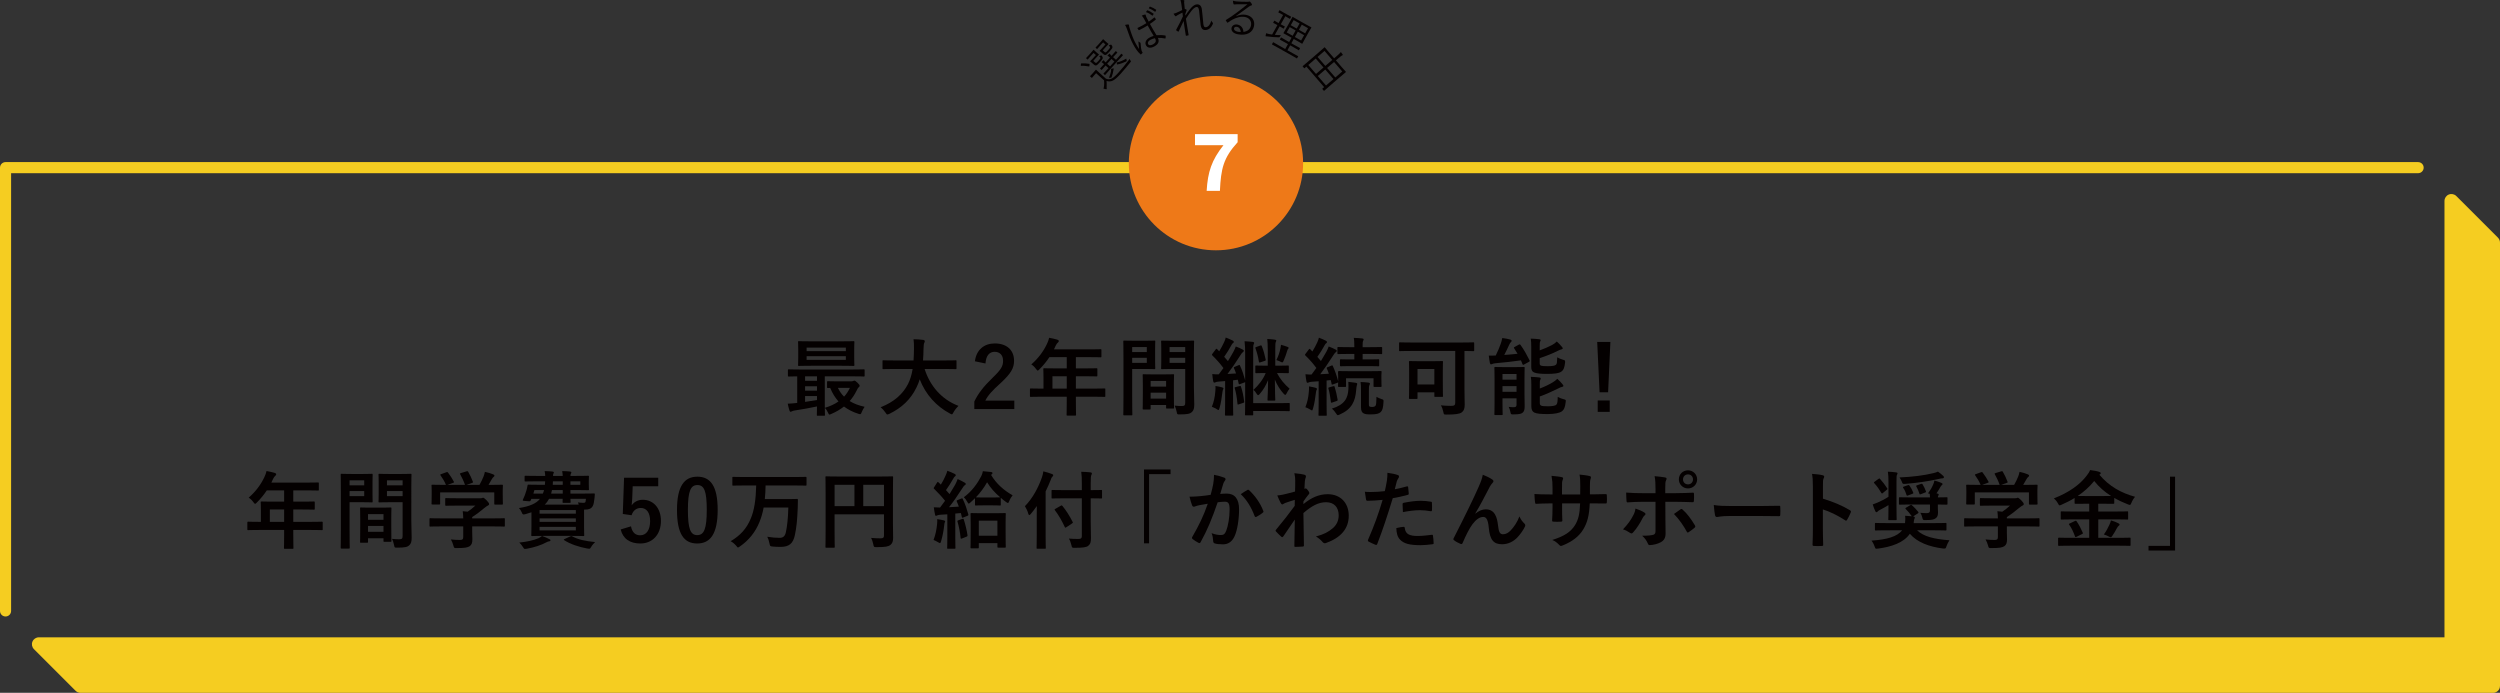 <?xml version="1.0" encoding="utf-8"?>
<!-- Generator: Adobe Illustrator 15.1.0, SVG Export Plug-In . SVG Version: 6.00 Build 0)  -->
<!DOCTYPE svg PUBLIC "-//W3C//DTD SVG 1.1//EN" "http://www.w3.org/Graphics/SVG/1.1/DTD/svg11.dtd">
<svg version="1.1" id="レイヤー_1" xmlns="http://www.w3.org/2000/svg" xmlns:xlink="http://www.w3.org/1999/xlink" x="0px"
	 y="0px" width="900.642px" height="249.597px" viewBox="0 0 900.642 249.597" enable-background="new 0 0 900.642 249.597"
	 xml:space="preserve">
<rect x="0" y="0" width="900.642" height="249.597" fill="#333333" stroke="none"/>
<g>
	<path fill="#F5CD21" d="M899.909,85.629l-15-15c-0.715-0.717-1.791-0.928-2.724-0.543c-0.935,0.387-1.544,1.299-1.544,2.311v157.2
		H14c-1.011,0-1.923,0.609-2.31,1.543c-0.387,0.935-0.173,2.01,0.542,2.725l15,15c0.469,0.469,1.104,0.732,1.768,0.732h869.142
		c1.381,0,2.5-1.118,2.5-2.5v-159.7C900.642,86.732,900.379,86.098,899.909,85.629z"/>
	<path fill="#F5CD21" d="M2,222.097c-1.104,0-2-0.896-2-2V60.396c0-1.104,0.896-2,2-2h869.142c1.105,0,2,0.896,2,2s-0.895,2-2,2H4
		v157.701C4,221.201,3.104,222.097,2,222.097z"/>
</g>
<g>
	<path fill="#040000" d="M294.605,149.779c-0.305,0-0.335-0.03-0.335-0.335c0-0.183,0.03-1.127,0.062-3.017
		c-2.438,0.518-5.455,1.066-7.923,1.433c-0.487,0.061-0.945,0.213-1.098,0.305c-0.121,0.061-0.305,0.183-0.487,0.183
		s-0.335-0.183-0.427-0.487c-0.273-0.823-0.426-1.555-0.609-2.438c1.066-0.03,1.92-0.091,2.864-0.213
		c0.184,0,0.366-0.03,0.549-0.061v-9.568c-2.072,0.03-2.864,0.061-3.017,0.061c-0.305,0-0.335-0.03-0.335-0.335v-1.92
		c0-0.305,0.03-0.335,0.335-0.335c0.183,0,1.066,0.061,3.718,0.061h19.563c2.651,0,3.535-0.061,3.718-0.061
		c0.274,0,0.305,0.03,0.305,0.335v1.92c0,0.305-0.03,0.335-0.305,0.335c-0.183,0-1.066-0.061-3.718-0.061h-10.33v10.208
		c0,2.347,0.062,3.474,0.062,3.656c0,0.305-0.031,0.335-0.336,0.335H294.605z M303.199,122.965c3.017,0,4.083-0.062,4.266-0.062
		c0.305,0,0.335,0.03,0.335,0.366c0,0.183-0.061,0.854-0.061,2.498v3.2c0,1.646,0.061,2.315,0.061,2.499
		c0,0.334-0.03,0.365-0.335,0.365c-0.183,0-1.249-0.061-4.266-0.061h-11.092c-3.017,0-4.053,0.061-4.267,0.061
		c-0.305,0-0.335-0.031-0.335-0.365c0-0.184,0.062-0.854,0.062-2.499v-3.2c0-1.645-0.062-2.315-0.062-2.498
		c0-0.336,0.03-0.366,0.335-0.366c0.214,0,1.25,0.062,4.267,0.062H303.199z M294.332,137.195v-1.615h-4.297v1.615H294.332z
		 M294.332,140.729v-1.585h-4.297v1.585H294.332z M294.332,142.68h-4.297v2.103c1.433-0.213,2.925-0.427,4.297-0.67V142.68z
		 M290.584,126.499h14.139v-1.279h-14.139V126.499z M304.723,128.328h-14.139v1.31h14.139V128.328z M306.795,137.378
		c0.183,0,0.396-0.062,0.548-0.122s0.305-0.122,0.457-0.122c0.214,0,0.366,0.062,1.066,0.701c0.731,0.7,0.823,0.914,0.823,1.127
		c0,0.244-0.092,0.396-0.305,0.549c-0.244,0.152-0.457,0.519-0.823,1.28c-0.67,1.34-1.462,2.59-2.468,3.688
		c1.493,0.943,3.291,1.614,5.394,2.071c-0.335,0.487-0.762,1.158-1.066,1.95c-0.305,0.822-0.366,0.822-1.158,0.579
		c-2.041-0.64-3.748-1.524-5.211-2.621c-1.341,1.036-2.864,1.95-4.601,2.682c-0.305,0.122-0.488,0.214-0.609,0.214
		c-0.214,0-0.336-0.214-0.549-0.701c-0.335-0.731-0.701-1.311-1.128-1.737c1.951-0.579,3.565-1.341,4.906-2.285
		c-1.188-1.341-2.193-2.956-2.986-4.876c-0.487,0.031-0.7,0.031-0.792,0.031c-0.305,0-0.335-0.031-0.335-0.365v-1.768
		c0-0.305,0.03-0.336,0.335-0.336c0.183,0,0.944,0.062,3.352,0.062H306.795z M301.858,139.725c0.579,1.219,1.311,2.285,2.225,3.168
		c0.853-0.914,1.554-1.98,2.103-3.168H301.858z"/>
	<path fill="#040000" d="M322.133,132.929c-2.743,0-3.688,0.062-3.87,0.062c-0.305,0-0.335-0.031-0.335-0.366v-2.499
		c0-0.305,0.03-0.335,0.335-0.335c0.183,0,1.127,0.062,3.87,0.062h6.978c0.092-1.25,0.122-2.621,0.152-4.114
		c0.03-1.462-0.03-2.56-0.152-3.534c0.944,0.03,2.499,0.091,3.504,0.243c0.306,0.062,0.549,0.214,0.549,0.427
		c0,0.244-0.061,0.396-0.183,0.64c-0.152,0.274-0.244,0.793-0.274,2.134c-0.03,1.492-0.061,2.895-0.183,4.205h7.861
		c2.743,0,3.688-0.062,3.87-0.062c0.305,0,0.335,0.03,0.335,0.335v2.499c0,0.335-0.03,0.366-0.335,0.366
		c-0.183,0-1.127-0.062-3.87-0.062h-7.282c1.889,5.973,6.003,10.939,12.188,13.286c-0.64,0.609-1.311,1.463-1.768,2.285
		c-0.274,0.518-0.396,0.762-0.64,0.762c-0.152,0-0.365-0.122-0.701-0.305c-4.845-2.59-8.715-6.795-10.848-12.311
		c-0.305,1.036-0.701,2.011-1.158,2.926c-2.103,4.326-5.271,7.313-9.751,9.507c-0.365,0.152-0.579,0.243-0.731,0.243
		c-0.243,0-0.365-0.183-0.7-0.7c-0.488-0.731-1.066-1.341-1.737-1.92c4.906-1.89,8.075-4.845,9.873-8.38
		c0.762-1.523,1.311-3.291,1.646-5.394H322.133z"/>
	<path fill="#040000" d="M351.216,130.156c0.518-4.175,3.352-6.43,7.16-6.43c4.175,0,6.948,2.255,6.948,6.277
		c0,2.59-1.128,4.54-4.692,7.861c-3.2,2.864-4.724,4.57-5.668,6.46h10.451v3.048h-14.413v-2.713
		c1.371-2.864,3.321-5.424,6.644-8.623c3.047-2.926,3.717-4.145,3.717-6.064c0-2.041-1.188-3.229-3.047-3.229
		c-1.92,0-3.108,1.433-3.291,4.205L351.216,130.156z"/>
	<path fill="#040000" d="M375.191,142.924c-2.682,0-3.626,0.061-3.809,0.061c-0.305,0-0.336-0.03-0.336-0.335v-2.407
		c0-0.274,0.031-0.305,0.336-0.305c0.183,0,1.127,0.061,3.809,0.061h0.731v-4.266c0-1.737-0.062-2.56-0.062-2.742
		c0-0.305,0.031-0.336,0.366-0.336c0.183,0,1.219,0.062,4.175,0.062h3.9v-4.053h-6.247c-1.006,1.524-2.194,2.985-3.565,4.358
		c-0.305,0.334-0.487,0.486-0.64,0.486s-0.305-0.183-0.609-0.579c-0.579-0.792-1.128-1.28-1.706-1.646
		c2.528-2.193,4.388-4.723,5.637-7.374c0.366-0.762,0.64-1.493,0.792-2.225c1.098,0.214,2.103,0.427,2.926,0.671
		c0.365,0.121,0.549,0.273,0.549,0.518s-0.152,0.365-0.366,0.579c-0.243,0.214-0.457,0.457-0.762,1.097l-0.609,1.311h12.585
		c2.956,0,3.992-0.061,4.175-0.061c0.305,0,0.335,0.03,0.335,0.335v2.255c0,0.305-0.03,0.335-0.335,0.335
		c-0.183,0-1.219-0.061-4.175-0.061h-4.692v4.053h3.26c2.986,0,3.992-0.062,4.175-0.062c0.274,0,0.305,0.031,0.305,0.336v2.285
		c0,0.305-0.03,0.335-0.305,0.335c-0.183,0-1.188-0.062-4.175-0.062h-3.26v4.449h6.46c2.682,0,3.626-0.061,3.809-0.061
		c0.305,0,0.335,0.03,0.335,0.305v2.407c0,0.305-0.03,0.335-0.335,0.335c-0.183,0-1.127-0.061-3.809-0.061h-6.46v1.493
		c0,3.199,0.061,4.814,0.061,4.967c0,0.305-0.03,0.335-0.335,0.335h-2.712c-0.335,0-0.366-0.03-0.366-0.335
		c0-0.183,0.062-1.768,0.062-4.967v-1.493H375.191z M384.303,139.998v-4.449h-5.15v4.449H384.303z"/>
	<path fill="#040000" d="M412.813,122.751c1.98,0,2.895-0.061,3.077-0.061c0.274,0,0.305,0.03,0.305,0.365
		c0,0.183-0.061,1.067-0.061,2.896v3.778c0,1.858,0.061,2.712,0.061,2.895c0,0.335-0.03,0.366-0.305,0.366
		c-0.183,0-1.097-0.062-3.077-0.062h-4.937v9.873c0,4.205,0.061,6.277,0.061,6.49c0,0.305-0.03,0.335-0.335,0.335h-2.59
		c-0.305,0-0.335-0.03-0.335-0.335c0-0.213,0.061-2.285,0.061-6.49v-13.194c0-4.235-0.061-6.369-0.061-6.552
		c0-0.335,0.03-0.365,0.335-0.365c0.213,0,1.371,0.061,3.596,0.061H412.813z M407.876,125.037v1.797h5.271v-1.797H407.876z
		 M413.147,128.906h-5.271v1.828h5.271V128.906z M411.989,147.525c-0.305,0-0.335-0.031-0.335-0.366
		c0-0.183,0.062-1.006,0.062-5.516v-2.682c0-2.681-0.062-3.595-0.062-3.809c0-0.305,0.03-0.335,0.335-0.335
		c0.214,0,0.945,0.061,3.261,0.061h4.114c2.315,0,3.047-0.061,3.26-0.061c0.305,0,0.336,0.03,0.336,0.335
		c0,0.183-0.062,1.097-0.062,3.291v3.017c0,4.418,0.062,5.241,0.062,5.394c0,0.305-0.031,0.335-0.336,0.335h-2.193
		c-0.305,0-0.336-0.03-0.336-0.335v-0.944h-5.576v1.249c0,0.335-0.03,0.366-0.365,0.366H411.989z M414.519,139.268h5.576v-2.042
		h-5.576V139.268z M420.095,143.594v-2.133h-5.576v2.133H420.095z M430.12,139.602c0,2.134,0.122,4.571,0.122,6.064
		c0,1.463-0.213,2.194-0.884,2.804c-0.64,0.579-1.493,0.822-4.357,0.822c-0.914,0-0.914,0.03-1.097-0.944
		c-0.183-0.854-0.427-1.615-0.731-2.225c0.944,0.122,1.92,0.152,2.56,0.152c1.006,0,1.249-0.274,1.249-1.188v-12.158h-4.997
		c-2.377,0-3.169,0.062-3.352,0.062c-0.305,0-0.336-0.031-0.336-0.366c0-0.183,0.062-0.884,0.062-2.682v-4.205
		c0-1.767-0.062-2.499-0.062-2.682c0-0.335,0.031-0.365,0.336-0.365c0.183,0,0.975,0.061,3.352,0.061h4.479
		c2.377,0,3.199-0.061,3.382-0.061c0.305,0,0.336,0.03,0.336,0.365c0,0.183-0.062,1.433-0.062,4.022V139.602z M421.345,125.037
		v1.797h5.637v-1.797H421.345z M426.981,130.734v-1.828h-5.637v1.828H426.981z"/>
	<path fill="#040000" d="M437.825,141.004c0.061-0.67,0.091-1.219,0.061-1.95c0.914,0.152,1.828,0.335,2.347,0.487
		c0.365,0.092,0.518,0.244,0.518,0.366c0,0.183-0.03,0.274-0.152,0.457c-0.091,0.152-0.183,0.609-0.243,1.127
		c-0.214,1.706-0.488,3.748-1.006,5.485c-0.152,0.487-0.214,0.731-0.396,0.731c-0.152,0-0.365-0.153-0.701-0.366
		c-0.396-0.244-1.279-0.67-1.676-0.792C437.246,144.935,437.673,143.076,437.825,141.004z M439.074,137.469
		c-0.518,0.031-0.944,0.122-1.158,0.244c-0.183,0.092-0.274,0.122-0.457,0.122c-0.213,0-0.335-0.183-0.396-0.487
		c-0.152-0.793-0.244-1.615-0.336-2.591c0.854,0.092,1.555,0.122,2.347,0.092c0.579-0.731,1.127-1.493,1.676-2.255
		c-1.188-1.615-2.56-3.139-3.991-4.541c-0.122-0.121-0.152-0.213-0.152-0.273c0-0.122,0.091-0.213,0.213-0.396l1.127-1.493
		c0.244-0.305,0.336-0.335,0.549-0.091l0.731,0.762c0.64-1.036,1.28-2.225,1.798-3.353c0.274-0.609,0.427-1.005,0.549-1.614
		c0.884,0.335,1.798,0.73,2.528,1.097c0.274,0.152,0.396,0.305,0.396,0.487s-0.122,0.305-0.274,0.396
		c-0.243,0.152-0.365,0.335-0.579,0.731c-0.883,1.584-1.614,2.833-2.62,4.235c0.457,0.518,0.914,1.036,1.341,1.554
		c0.701-1.097,1.341-2.224,1.98-3.352c0.335-0.64,0.609-1.219,0.854-1.92c0.822,0.305,1.798,0.701,2.529,1.128
		c0.273,0.152,0.365,0.243,0.365,0.426c0,0.214-0.122,0.336-0.335,0.488c-0.305,0.213-0.487,0.488-0.944,1.188
		c-1.555,2.499-3.17,4.815-4.602,6.674l3.077-0.183c-0.213-0.671-0.457-1.28-0.73-1.89c-0.122-0.273-0.062-0.365,0.305-0.518
		l1.371-0.579c0.335-0.152,0.365-0.122,0.487,0.183c0.822,1.707,1.371,3.474,1.858,5.271v-9.721c0-1.676-0.061-2.925-0.213-4.357
		c0.884,0.031,2.255,0.152,3.017,0.244c0.305,0.061,0.427,0.183,0.427,0.335c0,0.214-0.062,0.335-0.183,0.579
		c-0.122,0.274-0.152,0.579-0.152,2.377v18.771h9.263c2.56,0,3.413-0.061,3.565-0.061c0.305,0,0.335,0.03,0.335,0.335v2.285
		c0,0.305-0.03,0.336-0.335,0.336c-0.152,0-1.006-0.062-3.565-0.062h-9.263v1.219c0,0.305-0.031,0.335-0.336,0.335h-2.285
		c-0.305,0-0.335-0.03-0.335-0.335c0-0.183,0.061-1.462,0.061-4.175v-7.465c-0.061,0.061-0.152,0.121-0.305,0.152l-1.493,0.549
		c-0.426,0.151-0.487,0.151-0.548-0.214c-0.092-0.457-0.184-0.884-0.305-1.341l-1.707,0.213v8.38c0,2.804,0.062,3.84,0.062,3.992
		c0,0.305-0.03,0.335-0.336,0.335h-2.315c-0.305,0-0.335-0.03-0.335-0.335c0-0.183,0.061-1.188,0.061-3.992v-8.105L439.074,137.469z
		 M446.54,139.084c0.335-0.092,0.427-0.092,0.518,0.213c0.579,1.585,0.884,3.23,1.158,5.333c0.061,0.305,0,0.396-0.366,0.519
		l-1.554,0.518c-0.427,0.152-0.457,0.122-0.487-0.213c-0.214-2.225-0.487-3.9-0.976-5.546c-0.091-0.306-0.061-0.366,0.305-0.458
		L446.54,139.084z M456.718,125.89c0-1.646-0.062-2.62-0.184-3.778c0.914,0.03,1.92,0.152,2.682,0.244
		c0.366,0.061,0.579,0.183,0.579,0.335s-0.061,0.274-0.183,0.518c-0.122,0.305-0.183,0.763-0.183,2.407v6.125h1.097
		c2.468,0,3.261-0.061,3.443-0.061c0.305,0,0.335,0.03,0.335,0.365v2.103c0,0.274-0.03,0.305-0.335,0.305
		c-0.183,0-0.976-0.061-3.443-0.061h-0.487c1.127,2.194,2.772,4.113,4.54,5.638c-0.335,0.396-0.762,1.005-1.097,1.736
		c-0.152,0.335-0.305,0.487-0.457,0.487s-0.305-0.122-0.519-0.335c-1.279-1.401-2.438-3.169-3.229-5.18
		c0,4.449,0.152,6.551,0.152,7.252c0,0.305-0.031,0.335-0.336,0.335h-2.133c-0.305,0-0.335-0.03-0.335-0.335
		c0-0.701,0.183-2.682,0.213-7.069c-0.792,1.98-1.706,3.504-3.017,5.027c-0.243,0.274-0.427,0.427-0.579,0.427
		s-0.273-0.152-0.487-0.457c-0.396-0.67-0.792-1.158-1.188-1.463c1.768-1.584,3.443-3.687,4.419-6.063
		c-2.407,0-3.23,0.061-3.413,0.061c-0.305,0-0.335-0.03-0.335-0.305v-2.103c0-0.335,0.03-0.365,0.335-0.365
		c0.183,0,1.006,0.061,3.474,0.061h0.671V125.89z M454.005,124.488c0.366-0.122,0.458-0.061,0.579,0.244
		c0.609,1.554,1.066,3.168,1.372,4.723c0.091,0.427,0.03,0.427-0.396,0.579l-1.463,0.487c-0.427,0.152-0.518,0.092-0.579-0.244
		c-0.243-1.614-0.64-3.199-1.219-4.753c-0.122-0.305-0.061-0.427,0.305-0.519L454.005,124.488z M461.288,125.463
		c0.092-0.335,0.152-0.7,0.213-1.249c0.579,0.152,1.859,0.549,2.377,0.762c0.274,0.122,0.366,0.214,0.366,0.366
		c0,0.121-0.092,0.243-0.214,0.365c-0.121,0.122-0.183,0.305-0.305,0.67c-0.305,1.098-0.7,2.164-1.219,3.413
		c-0.213,0.549-0.335,0.762-0.579,0.762c-0.152,0-0.365-0.091-0.7-0.274c-0.305-0.183-0.945-0.426-1.402-0.548
		C460.557,128.236,461.044,126.804,461.288,125.463z"/>
	<path fill="#040000" d="M472.64,137.53c-0.518,0.03-0.914,0.122-1.157,0.243c-0.184,0.092-0.274,0.122-0.457,0.122
		c-0.214,0-0.305-0.183-0.366-0.487c-0.152-0.792-0.274-1.615-0.365-2.59c0.822,0.091,1.462,0.121,2.193,0.121
		c0.609-0.792,1.188-1.584,1.737-2.376c-1.158-1.585-2.499-3.108-3.931-4.479c-0.122-0.122-0.152-0.213-0.152-0.274
		c0-0.122,0.091-0.214,0.213-0.396l1.128-1.493c0.243-0.305,0.335-0.335,0.548-0.091l0.762,0.792
		c0.641-1.036,1.28-2.225,1.798-3.352c0.274-0.609,0.396-1.006,0.549-1.615c0.884,0.335,1.798,0.701,2.529,1.097
		c0.274,0.152,0.396,0.305,0.396,0.487c0,0.184-0.122,0.305-0.274,0.396c-0.244,0.152-0.366,0.336-0.579,0.731
		c-0.884,1.585-1.615,2.804-2.621,4.205l1.28,1.493c0.67-1.097,1.311-2.193,1.95-3.321c0.335-0.64,0.609-1.219,0.854-1.92
		c0.822,0.335,1.798,0.701,2.528,1.128c0.274,0.152,0.366,0.243,0.366,0.426c0,0.214-0.092,0.336-0.335,0.488
		c-0.305,0.213-0.488,0.488-0.945,1.188c-1.584,2.529-3.229,4.876-4.662,6.766c1.006-0.031,2.042-0.092,3.108-0.184
		c-0.213-0.64-0.457-1.249-0.731-1.858c-0.122-0.274-0.061-0.365,0.305-0.518l1.401-0.579c0.214-0.092,0.336-0.092,0.458,0.183
		c0.822,1.828,1.432,3.626,1.919,5.516v-1.829c0-0.822-0.061-1.249-0.061-1.401c0-0.305,0.03-0.487,0.365-0.487
		c0.184,0,1.158,0.061,3.932,0.061h7.069c2.803,0,3.778-0.061,3.991-0.061c0.305,0,0.336,0.03,0.336,0.335
		c0,0.183-0.062,0.579-0.062,1.219v1.067c0,2.224,0.062,2.59,0.062,2.772c0,0.305-0.031,0.335-0.336,0.335h-2.225
		c-0.335,0-0.335-0.03-0.335-0.335v-2.772h-9.903v2.772c0,0.305-0.03,0.335-0.335,0.335h-2.194c-0.335,0-0.365-0.03-0.365-0.335
		c0-0.152,0.03-0.396,0.061-1.341c-0.061,0.092-0.183,0.152-0.365,0.213l-1.493,0.549c-0.427,0.152-0.487,0.152-0.519-0.213
		l-0.305-1.341c-0.518,0.061-1.005,0.122-1.493,0.152v8.38c0,2.803,0.062,3.839,0.062,3.991c0,0.305-0.03,0.335-0.335,0.335h-2.316
		c-0.305,0-0.335-0.03-0.335-0.335c0-0.183,0.061-1.188,0.061-3.991v-8.105L472.64,137.53z M471.513,141.156
		c0.061-0.67,0.091-1.219,0.061-1.95c0.914,0.152,1.737,0.305,2.347,0.487c0.365,0.122,0.518,0.244,0.518,0.366
		c0,0.183-0.03,0.274-0.152,0.457c-0.091,0.152-0.183,0.609-0.243,1.127c-0.214,1.677-0.488,3.748-1.006,5.485
		c-0.152,0.487-0.213,0.731-0.396,0.731c-0.152,0-0.365-0.152-0.7-0.366c-0.396-0.244-1.28-0.67-1.676-0.792
		C470.934,145.087,471.36,143.229,471.513,141.156z M480.288,139.145c0.366-0.091,0.427-0.091,0.519,0.214
		c0.365,1.128,0.853,3.139,1.066,4.571c0.03,0.305,0.061,0.396-0.366,0.549l-1.523,0.518c-0.427,0.152-0.487,0.121-0.518-0.214
		c-0.244-1.89-0.519-3.565-0.884-4.753c-0.092-0.305-0.061-0.396,0.305-0.488L480.288,139.145z M485.773,140.09
		c0-0.793,0.061-1.585-0.03-2.529c0.944,0.122,1.828,0.213,2.65,0.335c0.366,0.062,0.549,0.152,0.549,0.366
		c0,0.243-0.061,0.426-0.152,0.64c-0.061,0.213-0.152,0.762-0.213,1.585c-0.305,4.021-1.555,6.916-5.912,8.836
		c-0.335,0.152-0.548,0.244-0.7,0.244c-0.244,0-0.366-0.213-0.671-0.67c-0.427-0.671-0.884-1.219-1.493-1.676
		C484.493,145.758,485.621,143.381,485.773,140.09z M486.779,131.893c-2.682,0-3.565,0.061-3.748,0.061
		c-0.274,0-0.305-0.029-0.305-0.334v-1.859c0-0.305,0.03-0.335,0.305-0.335c0.183,0,1.066,0.061,3.748,0.061h1.127v-1.98h-1.798
		c-2.834,0-3.778,0.062-3.961,0.062c-0.305,0-0.336-0.031-0.336-0.336v-1.92c0-0.273,0.031-0.305,0.336-0.305
		c0.183,0,1.127,0.062,3.961,0.062h1.798v-0.214c0-1.463-0.061-2.56-0.213-3.139c1.127,0.031,2.011,0.092,3.077,0.214
		c0.305,0.03,0.487,0.183,0.487,0.305c0,0.243-0.091,0.427-0.213,0.609c-0.122,0.274-0.152,0.609-0.152,1.706v0.519h2.742
		c2.804,0,3.778-0.062,3.962-0.062c0.305,0,0.335,0.031,0.335,0.305v1.92c0,0.305-0.03,0.336-0.335,0.336
		c-0.184,0-1.158-0.062-3.962-0.062h-2.742v1.98h1.89c2.65,0,3.564-0.061,3.748-0.061c0.305,0,0.335,0.03,0.335,0.335v1.859
		c0,0.305-0.03,0.334-0.335,0.334c-0.184,0-1.098-0.061-3.748-0.061H486.779z M493.147,145.636c0,0.457,0.03,0.67,0.213,0.792
		c0.184,0.122,0.458,0.183,0.976,0.183c0.609,0,1.006-0.183,1.188-0.427c0.244-0.335,0.335-1.005,0.365-3.229
		c0.488,0.305,1.188,0.609,1.768,0.792c0.823,0.244,0.792,0.275,0.762,1.066c-0.122,2.256-0.427,3.078-1.036,3.657
		c-0.64,0.548-1.462,0.822-3.626,0.822c-1.249,0-1.98-0.061-2.59-0.427c-0.549-0.335-0.854-0.883-0.854-2.163v-6.003
		c0-1.371-0.03-2.225-0.152-3.078c1.006,0.031,1.859,0.092,2.834,0.214c0.335,0.03,0.518,0.152,0.518,0.335
		c0,0.274-0.091,0.396-0.213,0.701c-0.122,0.335-0.152,0.578-0.152,2.285V145.636z"/>
	<path fill="#040000" d="M508.17,126.438c-2.682,0-3.626,0.061-3.809,0.061c-0.305,0-0.335-0.03-0.335-0.335v-2.498
		c0-0.306,0.03-0.336,0.335-0.336c0.183,0,1.127,0.061,3.809,0.061h18.771c2.682,0,3.627-0.061,3.81-0.061
		c0.305,0,0.335,0.03,0.335,0.336v2.498c0,0.305-0.03,0.335-0.335,0.335c-0.183,0-1.036-0.03-3.169-0.061v13.347
		c0,3.229,0.091,4.693,0.091,5.941c0,1.402-0.274,2.256-1.066,2.834c-0.792,0.609-2.59,0.793-5.484,0.793
		c-0.976,0-0.976,0-1.158-0.976c-0.214-0.944-0.487-1.737-0.884-2.347c1.127,0.122,2.56,0.184,3.688,0.184
		c1.097,0,1.492-0.214,1.492-1.128v-18.648H508.17z M507.927,143.716c-0.305,0-0.336-0.03-0.336-0.335
		c0-0.213,0.062-1.066,0.062-5.729v-3.2c0-2.925-0.062-3.839-0.062-4.053c0-0.305,0.031-0.335,0.336-0.335
		c0.213,0,1.035,0.061,3.412,0.061h4.754c2.407,0,3.199-0.061,3.413-0.061c0.305,0,0.335,0.03,0.335,0.335
		c0,0.183-0.061,1.097-0.061,3.353v3.412c0,4.449,0.061,5.303,0.061,5.485c0,0.305-0.03,0.335-0.335,0.335h-2.407
		c-0.336,0-0.366-0.03-0.366-0.335v-1.311h-6.063v2.042c0,0.305-0.03,0.335-0.335,0.335H507.927z M510.669,138.505h6.063v-5.576
		h-6.063V138.505z"/>
	<path fill="#040000" d="M547.166,124.152c0.335-0.182,0.457-0.09,0.64,0.153c1.188,1.614,2.286,3.626,3.2,5.454
		c0.152,0.305,0.122,0.428-0.214,0.609l-1.736,0.944c-0.335,0.214-0.427,0.183-0.579-0.152l-0.549-1.341
		c-2.864,0.427-6.033,0.762-9.11,1.036c-0.579,0.062-0.976,0.152-1.22,0.274c-0.152,0.061-0.273,0.122-0.457,0.122
		c-0.183,0-0.305-0.122-0.396-0.487c-0.152-0.823-0.305-1.768-0.396-2.651c0.792,0,1.707,0,2.499-0.03
		c0.762-1.493,1.432-3.199,1.798-4.236c0.243-0.7,0.396-1.219,0.548-2.071c1.22,0.152,2.012,0.305,2.896,0.548
		c0.335,0.122,0.487,0.244,0.487,0.457c0,0.214-0.152,0.396-0.335,0.549c-0.152,0.122-0.336,0.396-0.549,0.884
		c-0.487,1.066-1.158,2.499-1.768,3.657c1.646-0.123,3.261-0.244,4.784-0.428c-0.396-0.67-0.792-1.31-1.219-1.949
		c-0.183-0.274-0.122-0.366,0.213-0.519L547.166,124.152z M549.208,142.07c0,1.555,0.061,3.199,0.061,4.145
		c0,1.035-0.061,1.858-0.67,2.407c-0.487,0.427-1.066,0.64-3.353,0.67c-0.944,0-0.944,0-1.127-0.914
		c-0.152-0.762-0.335-1.28-0.609-1.798c0.701,0.092,1.097,0.122,1.828,0.122s1.006-0.244,1.006-0.914v-2.286h-5.059v1.981
		c0,2.407,0.061,3.565,0.061,3.748c0,0.274-0.03,0.305-0.335,0.305h-2.315c-0.305,0-0.335-0.03-0.335-0.305
		c0-0.214,0.061-1.28,0.061-3.748v-9.142c0-2.469-0.061-3.596-0.061-3.809c0-0.305,0.03-0.336,0.335-0.336
		c0.213,0,0.975,0.062,3.229,0.062h3.81c2.255,0,3.017-0.062,3.199-0.062c0.305,0,0.335,0.031,0.335,0.336
		c0,0.183-0.061,1.523-0.061,4.083V142.07z M541.285,134.727v2.042h5.059v-2.042H541.285z M546.344,141.156v-2.042h-5.059v2.042
		H546.344z M554.692,126.225c1.677-0.609,3.139-1.249,4.479-1.949c0.701-0.366,1.25-0.823,1.676-1.25
		c0.763,0.67,1.341,1.311,1.859,1.95c0.213,0.214,0.274,0.366,0.274,0.519c0,0.183-0.184,0.305-0.427,0.365
		c-0.335,0.061-0.792,0.244-1.402,0.549c-1.889,0.975-4.113,1.828-6.46,2.62v1.798c0,0.549,0.092,0.762,0.519,0.914
		c0.365,0.122,1.066,0.184,2.315,0.184c1.615,0,2.682-0.152,3.048-0.549c0.365-0.366,0.365-0.976,0.426-2.651
		c0.61,0.366,1.402,0.671,2.134,0.884s0.731,0.213,0.7,1.036c-0.213,1.828-0.548,2.682-1.401,3.261
		c-0.854,0.609-2.59,0.792-5.089,0.792c-2.163,0-3.809-0.122-4.662-0.519c-0.701-0.273-1.036-0.853-1.036-1.98v-7.222
		c0-1.31-0.03-2.133-0.183-2.986c0.975,0.03,2.041,0.092,3.047,0.214c0.335,0.03,0.519,0.152,0.519,0.335
		c0,0.213-0.092,0.335-0.184,0.518c-0.121,0.274-0.152,0.519-0.152,1.677V126.225z M554.724,145.117
		c0,0.579,0.091,0.823,0.548,1.036c0.366,0.152,1.128,0.214,2.438,0.214c1.188,0,2.56-0.152,2.955-0.549
		c0.457-0.487,0.457-1.188,0.519-2.834c0.609,0.336,1.401,0.67,2.193,0.854c0.762,0.184,0.762,0.213,0.671,1.006
		c-0.214,1.889-0.579,2.772-1.433,3.382c-0.792,0.549-2.59,0.944-5.058,0.944c-2.256,0-3.9-0.091-4.815-0.548
		c-0.67-0.335-1.066-1.006-1.066-2.225v-7.679c0-1.311-0.03-2.103-0.183-2.956c0.976,0.03,2.042,0.091,3.047,0.214
		c0.336,0.061,0.519,0.152,0.519,0.365s-0.092,0.365-0.183,0.549c-0.122,0.243-0.152,0.426-0.152,1.614v1.463
		c1.646-0.609,3.352-1.433,4.662-2.225c0.7-0.427,1.219-0.822,1.646-1.279c0.762,0.64,1.341,1.341,1.889,1.98
		c0.214,0.274,0.305,0.427,0.305,0.579c0,0.183-0.213,0.335-0.487,0.365c-0.335,0.031-0.762,0.244-1.371,0.549
		c-2.103,1.006-4.205,2.041-6.643,2.895V145.117z"/>
	<path fill="#040000" d="M579.333,141.309h-3.078l-0.853-18.131h4.753L579.333,141.309z M579.912,144.265v4.113h-4.327v-4.113
		H579.912z"/>
	<path fill="#040000" d="M93.252,190.924c-2.682,0-3.626,0.061-3.809,0.061c-0.305,0-0.336-0.03-0.336-0.335v-2.407
		c0-0.274,0.031-0.305,0.336-0.305c0.183,0,1.127,0.061,3.809,0.061h0.731v-4.266c0-1.737-0.062-2.56-0.062-2.742
		c0-0.305,0.031-0.336,0.366-0.336c0.183,0,1.219,0.062,4.175,0.062h3.9v-4.053h-6.247c-1.006,1.524-2.194,2.985-3.565,4.358
		c-0.305,0.334-0.487,0.486-0.64,0.486s-0.305-0.183-0.609-0.579c-0.579-0.792-1.128-1.28-1.706-1.646
		c2.528-2.193,4.388-4.723,5.637-7.374c0.366-0.762,0.64-1.493,0.792-2.225c1.098,0.214,2.103,0.427,2.926,0.671
		c0.365,0.121,0.549,0.273,0.549,0.518s-0.152,0.365-0.366,0.579c-0.243,0.214-0.457,0.457-0.762,1.097l-0.609,1.311h12.585
		c2.956,0,3.992-0.061,4.175-0.061c0.305,0,0.335,0.03,0.335,0.335v2.255c0,0.305-0.03,0.335-0.335,0.335
		c-0.183,0-1.219-0.061-4.175-0.061h-4.692v4.053h3.26c2.986,0,3.992-0.062,4.175-0.062c0.274,0,0.305,0.031,0.305,0.336v2.285
		c0,0.305-0.03,0.335-0.305,0.335c-0.183,0-1.188-0.062-4.175-0.062h-3.26v4.449h6.46c2.682,0,3.626-0.061,3.809-0.061
		c0.305,0,0.335,0.03,0.335,0.305v2.407c0,0.305-0.03,0.335-0.335,0.335c-0.183,0-1.127-0.061-3.809-0.061h-6.46v1.493
		c0,3.199,0.061,4.814,0.061,4.967c0,0.305-0.03,0.335-0.335,0.335h-2.712c-0.335,0-0.366-0.03-0.366-0.335
		c0-0.183,0.062-1.768,0.062-4.967v-1.493H93.252z M102.363,187.998v-4.449h-5.15v4.449H102.363z"/>
	<path fill="#040000" d="M130.873,170.751c1.98,0,2.895-0.061,3.077-0.061c0.274,0,0.305,0.03,0.305,0.365
		c0,0.183-0.061,1.067-0.061,2.896v3.778c0,1.858,0.061,2.712,0.061,2.895c0,0.335-0.03,0.366-0.305,0.366
		c-0.183,0-1.097-0.062-3.077-0.062h-4.937v9.873c0,4.205,0.061,6.277,0.061,6.49c0,0.305-0.03,0.335-0.335,0.335h-2.59
		c-0.305,0-0.335-0.03-0.335-0.335c0-0.213,0.061-2.285,0.061-6.49v-13.194c0-4.235-0.061-6.369-0.061-6.552
		c0-0.335,0.03-0.365,0.335-0.365c0.213,0,1.371,0.061,3.596,0.061H130.873z M125.937,173.037v1.797h5.271v-1.797H125.937z
		 M131.208,176.906h-5.271v1.828h5.271V176.906z M130.05,195.525c-0.305,0-0.335-0.031-0.335-0.366c0-0.183,0.062-1.006,0.062-5.516
		v-2.682c0-2.681-0.062-3.595-0.062-3.809c0-0.305,0.03-0.335,0.335-0.335c0.214,0,0.945,0.061,3.261,0.061h4.114
		c2.315,0,3.047-0.061,3.26-0.061c0.305,0,0.336,0.03,0.336,0.335c0,0.183-0.062,1.097-0.062,3.291v3.017
		c0,4.418,0.062,5.241,0.062,5.394c0,0.305-0.031,0.335-0.336,0.335h-2.193c-0.305,0-0.336-0.03-0.336-0.335v-0.944h-5.576v1.249
		c0,0.335-0.03,0.366-0.365,0.366H130.05z M132.579,187.268h5.576v-2.042h-5.576V187.268z M138.155,191.594v-2.133h-5.576v2.133
		H138.155z M148.181,187.602c0,2.134,0.122,4.571,0.122,6.064c0,1.463-0.213,2.194-0.884,2.804c-0.64,0.579-1.493,0.822-4.357,0.822
		c-0.914,0-0.914,0.03-1.097-0.944c-0.183-0.854-0.427-1.615-0.731-2.225c0.944,0.122,1.92,0.152,2.56,0.152
		c1.006,0,1.249-0.274,1.249-1.188v-12.158h-4.997c-2.377,0-3.169,0.062-3.352,0.062c-0.305,0-0.336-0.031-0.336-0.366
		c0-0.183,0.062-0.884,0.062-2.682v-4.205c0-1.767-0.062-2.499-0.062-2.682c0-0.335,0.031-0.365,0.336-0.365
		c0.183,0,0.975,0.061,3.352,0.061h4.479c2.377,0,3.199-0.061,3.382-0.061c0.305,0,0.336,0.03,0.336,0.365
		c0,0.183-0.062,1.433-0.062,4.022V187.602z M139.405,173.037v1.797h5.637v-1.797H139.405z M145.042,178.734v-1.828h-5.637v1.828
		H145.042z"/>
	<path fill="#040000" d="M158.869,189.644c-2.712,0-3.626,0.062-3.81,0.062c-0.305,0-0.335-0.031-0.335-0.336v-2.346
		c0-0.305,0.03-0.336,0.335-0.336c0.184,0,1.098,0.062,3.81,0.062h8.014c-0.03-0.976-0.061-1.768-0.183-2.59l1.768,0.183
		c1.036-0.67,1.858-1.341,2.772-2.194h-6.582c-2.803,0-3.778,0.062-3.931,0.062c-0.305,0-0.335-0.031-0.335-0.305v-2.133
		c0-0.305,0.03-0.336,0.335-0.336c0.152,0,1.128,0.061,3.931,0.061h8.258c0.427,0,0.61,0,0.731-0.061
		c0.152-0.061,0.244-0.122,0.396-0.122c0.244,0,0.549,0.244,1.311,0.976c0.609,0.64,0.853,1.036,0.853,1.311
		c0,0.243-0.121,0.396-0.365,0.487c-0.305,0.152-0.731,0.396-1.463,1.005c-1.249,1.067-2.62,2.134-4.266,3.17v0.487h7.618
		c2.712,0,3.626-0.062,3.809-0.062c0.305,0,0.335,0.031,0.335,0.336v2.346c0,0.305-0.03,0.336-0.335,0.336
		c-0.183,0-1.097-0.062-3.809-0.062h-7.618v1.981c0,0.73,0.061,1.858,0.061,2.65c0,1.311-0.243,1.98-0.975,2.499
		c-0.793,0.487-1.737,0.67-4.662,0.67c-0.945,0-0.945,0.03-1.188-0.884c-0.214-0.792-0.549-1.615-0.914-2.225
		c1.219,0.122,2.071,0.184,3.26,0.184c0.854,0,1.188-0.214,1.188-1.066v-3.81H158.869z M160.758,170.142
		c0.396-0.152,0.488-0.091,0.671,0.152c0.762,0.976,1.584,2.286,2.041,3.169c0.152,0.305,0.152,0.336-0.273,0.488l-2.012,0.73h6.338
		c-0.457-1.34-1.188-2.863-1.736-3.809c-0.183-0.305-0.092-0.335,0.274-0.457l2.011-0.609c0.366-0.122,0.457-0.061,0.609,0.183
		c0.519,0.854,1.28,2.438,1.676,3.535c0.092,0.274,0.092,0.305-0.335,0.457l-1.98,0.7h4.692c0.579-0.975,1.006-1.919,1.493-3.077
		c0.152-0.396,0.305-0.884,0.457-1.615c1.098,0.214,2.164,0.549,3.017,0.914c0.274,0.122,0.427,0.274,0.427,0.457
		s-0.122,0.335-0.305,0.458c-0.183,0.121-0.427,0.426-0.579,0.7c-0.427,0.792-0.792,1.433-1.249,2.163h0.792
		c2.834,0,3.84-0.061,4.022-0.061c0.335,0,0.365,0.03,0.365,0.335c0,0.183-0.061,0.763-0.061,1.646v1.402
		c0,2.742,0.061,3.229,0.061,3.412c0,0.336-0.03,0.366-0.365,0.366h-2.407c-0.305,0-0.335-0.03-0.335-0.366v-4.021h-19.502v4.021
		c0,0.305-0.03,0.336-0.335,0.336h-2.408c-0.335,0-0.365-0.031-0.365-0.336c0-0.213,0.061-0.7,0.061-3.443v-1.127
		c0-1.127-0.061-1.676-0.061-1.89c0-0.305,0.03-0.335,0.365-0.335c0.184,0,1.188,0.061,4.022,0.061h0.823
		c-0.519-1.249-1.341-2.59-1.95-3.412c-0.183-0.274-0.152-0.336,0.213-0.457L160.758,170.142z"/>
	<path fill="#040000" d="M202.73,171.452c-0.03-0.64-0.092-1.219-0.213-1.737c1.127,0,1.858,0.062,2.833,0.152
		c0.305,0.031,0.488,0.152,0.488,0.336c0,0.121-0.092,0.273-0.184,0.487c-0.091,0.152-0.152,0.365-0.152,0.762h1.402
		c3.169,0,4.723-0.062,4.905-0.062c0.336,0,0.366,0.031,0.366,0.336c0,0.183-0.061,0.64-0.061,1.706v1.097
		c0,1.128,0.061,1.585,0.061,1.737c0,0.305-0.03,0.335-0.366,0.335c-0.183,0-1.736-0.061-4.905-0.061h-1.402v1.279h4.267
		c2.956,0,3.991-0.061,4.175-0.061c0.305,0,0.365,0.122,0.335,0.365c-0.03,0.488-0.03,0.823-0.092,1.25
		c-0.152,1.341-0.305,2.315-0.64,2.925c-0.518,0.944-1.371,1.28-2.742,1.28h-0.396v6.277c0,1.92,0.062,2.742,0.062,2.925
		c0,0.305-0.031,0.335-0.336,0.335c-0.213,0-1.646-0.061-4.448-0.061h-9.538c-2.804,0-4.235,0.061-4.418,0.061
		c-0.305,0-0.336-0.03-0.336-0.335c0-0.213,0.062-1.188,0.062-3.229v-4.998c-0.671,0.244-1.402,0.457-2.164,0.671
		c-0.914,0.213-0.975,0.213-1.341-0.64c-0.305-0.732-0.67-1.219-1.005-1.555c3.9-0.609,6.246-1.646,7.587-3.321h-3.107l-0.244,0.549
		c-0.122,0.274-0.213,0.365-0.609,0.335l-1.828-0.152c-0.457-0.061-0.488-0.152-0.366-0.427c0.519-1.097,0.945-2.163,1.28-3.382
		c0.152-0.488,0.274-1.066,0.365-1.615c0.03-0.336,0.092-0.427,0.366-0.427c0.183,0,1.188,0.061,4.144,0.061h1.768
		c0.062-0.396,0.062-0.792,0.092-1.249h-2.956c-2.926,0-3.931,0.061-4.113,0.061c-0.305,0-0.336-0.03-0.336-0.305v-1.432
		c0-0.305,0.031-0.336,0.336-0.336c0.183,0,1.188,0.062,4.113,0.062h2.986c-0.03-0.671-0.092-1.188-0.214-1.737
		c1.128,0.031,1.89,0.062,2.773,0.152c0.305,0.031,0.549,0.152,0.549,0.336c0,0.152-0.122,0.305-0.184,0.487
		c-0.061,0.152-0.121,0.335-0.121,0.762H202.73z M197.886,194.215c0.305,0.121,0.426,0.213,0.426,0.426
		c0,0.184-0.152,0.336-0.457,0.366c-0.335,0.062-0.7,0.152-1.219,0.457c-1.584,0.884-4.144,1.737-6.855,2.225
		c-0.274,0.03-0.519,0.061-0.641,0.061c-0.335,0-0.396-0.122-0.731-0.64c-0.426-0.701-0.883-1.249-1.34-1.646
		c2.712-0.274,5.119-0.792,6.886-1.554c0.427-0.184,0.854-0.427,1.311-0.823C196.393,193.483,197.154,193.818,197.886,194.215z
		 M195.569,177.82c0.183-0.396,0.305-0.822,0.427-1.279h-3.474l-0.366,1.279H195.569z M194.381,183.763v1.28h13.072v-1.28H194.381z
		 M207.453,187.998v-1.249h-13.072v1.249H207.453z M207.453,189.796h-13.072v1.28h13.072V189.796z M208.489,181.782
		c-0.091-0.274-0.183-0.579-0.273-0.792c0.853,0.121,1.371,0.152,1.95,0.152c0.518,0,0.7-0.092,0.792-0.457
		c0.061-0.244,0.091-0.641,0.122-0.976h-5.577c0.031,0.671,0.062,1.036,0.062,1.128c0,0.305-0.03,0.335-0.335,0.335h-2.194
		c-0.335,0-0.365-0.03-0.365-0.335c0-0.122,0.03-0.488,0.03-1.128h-4.906c-0.396,0.762-0.884,1.463-1.554,2.072H208.489z
		 M202.73,177.82v-1.279h-3.87c-0.091,0.457-0.183,0.884-0.305,1.279H202.73z M202.73,174.651v-1.249h-3.535
		c0,0.427-0.03,0.854-0.061,1.249H202.73z M205.382,193.27c0.396-0.183,0.457-0.213,0.73-0.061c2.225,1.219,4.846,1.736,8.289,2.072
		c-0.488,0.457-1.066,1.097-1.493,1.858c-0.244,0.427-0.366,0.549-0.671,0.549c-0.183,0-0.396-0.03-0.731-0.092
		c-2.833-0.518-6.033-1.554-8.196-2.956c-0.305-0.213-0.274-0.273,0.122-0.457L205.382,193.27z M205.503,173.402v1.249h3.565v-1.249
		H205.503z"/>
	<path fill="#040000" d="M237.135,175.17h-9.203l-0.183,4.692c-0.03,0.701-0.092,1.523-0.183,2.194
		c0.822-1.219,2.255-2.012,3.991-2.012c3.84,0,6.552,3.018,6.552,7.618c0,4.906-3.047,8.136-7.436,8.136
		c-3.656,0-6.246-1.646-7.069-5.059l3.718-1.127c0.427,2.255,1.615,3.23,3.321,3.23c2.194,0,3.565-1.89,3.565-5.119
		c0-3.018-1.249-4.724-3.383-4.724c-1.554,0-2.772,0.944-3.29,2.62l-3.17-0.457l0.457-13.041h12.312V175.17z"/>
	<path fill="#040000" d="M258.548,183.672c0,8.623-2.62,12.127-7.374,12.127c-4.784,0-7.283-3.443-7.283-12.066
		c0-8.624,2.651-12.006,7.344-12.006C255.928,171.727,258.548,175.078,258.548,183.672z M247.822,183.701
		c0,6.856,0.944,9.081,3.352,9.081c2.468,0,3.443-2.255,3.443-9.081c0-6.855-0.944-8.958-3.383-8.958
		C248.857,174.743,247.822,176.815,247.822,183.701z"/>
	<path fill="#040000" d="M268.037,174.896c-2.712,0-3.657,0.061-3.84,0.061c-0.335,0-0.365-0.03-0.365-0.335v-2.498
		c0-0.305,0.03-0.336,0.365-0.336c0.183,0,1.128,0.061,3.84,0.061h18.344c2.742,0,3.688-0.061,3.87-0.061
		c0.274,0,0.305,0.031,0.305,0.336v2.498c0,0.305-0.03,0.335-0.305,0.335c-0.183,0-1.128-0.061-3.87-0.061h-10.573
		c-0.031,1.798-0.122,3.413-0.274,4.905h7.923c2.59,0,3.474-0.061,3.656-0.061c0.305,0,0.335,0.061,0.335,0.336
		c0,0.883-0.03,2.193-0.061,2.986c-0.183,4.357-0.427,6.886-1.036,9.75c-0.64,3.018-2.103,4.205-5.119,4.205
		c-1.158,0-1.98-0.03-2.864-0.121c-0.945-0.092-0.945-0.122-1.158-1.128c-0.183-0.914-0.457-1.768-0.792-2.407
		c1.706,0.274,2.925,0.396,4.418,0.396c1.128,0,1.95-0.427,2.285-2.042c0.488-2.347,0.762-4.784,0.884-8.867h-8.897
		c-0.365,1.95-0.854,3.626-1.493,5.181c-1.433,3.625-3.9,6.673-7.069,8.836c-0.335,0.244-0.519,0.366-0.671,0.366
		c-0.183,0-0.335-0.214-0.67-0.64c-0.671-0.762-1.341-1.279-1.98-1.615c3.382-2.012,5.759-4.479,7.282-8.258
		c1.188-2.834,1.798-6.582,1.92-11.823H268.037z"/>
	<path fill="#040000" d="M321.689,188.517c0,2.651,0.061,4.235,0.061,5.271c0,1.219-0.274,1.98-0.975,2.529
		c-0.731,0.579-1.737,0.792-4.967,0.792c-0.976,0-1.006-0.03-1.188-0.975c-0.184-0.914-0.457-1.707-0.793-2.347
		c1.28,0.122,2.712,0.152,3.443,0.152c0.914,0,1.188-0.274,1.188-1.036v-7.618h-17.795v6.491c0,3.32,0.061,5.027,0.061,5.21
		c0,0.305-0.03,0.335-0.365,0.335h-2.651c-0.305,0-0.335-0.03-0.335-0.335c0-0.213,0.061-2.072,0.061-5.973v-13.042
		c0-3.9-0.061-5.82-0.061-6.002c0-0.336,0.03-0.366,0.335-0.366c0.213,0,1.249,0.062,4.145,0.062h15.449
		c2.895,0,3.931-0.062,4.113-0.062c0.305,0,0.335,0.03,0.335,0.366c0,0.182-0.061,2.224-0.061,6.124V188.517z M307.824,182.33
		v-7.679h-7.16v7.679H307.824z M310.994,174.651v7.679h7.465v-7.679H310.994z"/>
	<path fill="#040000" d="M337.598,188.729c0.061-0.579,0.091-1.036,0.03-1.706c0.762,0.091,1.889,0.305,2.346,0.426
		c0.366,0.092,0.519,0.214,0.519,0.366s-0.061,0.274-0.152,0.427s-0.122,0.518-0.183,1.006c-0.184,1.797-0.609,4.021-1.128,5.729
		c-0.152,0.457-0.213,0.67-0.396,0.67c-0.152,0-0.366-0.121-0.731-0.334c-0.427-0.275-1.188-0.641-1.585-0.793
		C337.049,192.569,337.414,190.74,337.598,188.729z M346.282,179.619c0.396-0.152,0.426-0.123,0.578,0.182
		c0.884,1.829,1.463,3.657,1.981,5.485c0.091,0.335,0,0.427-0.396,0.579l-1.433,0.579c-0.365,0.152-0.457,0.091-0.518-0.244
		l-0.335-1.371l-2.012,0.183v8.35c0,2.804,0.062,3.84,0.062,3.992c0,0.305-0.03,0.335-0.336,0.335h-2.315
		c-0.305,0-0.335-0.03-0.335-0.335c0-0.184,0.061-1.188,0.061-3.992v-8.075l-2.529,0.152c-0.518,0.03-0.884,0.122-1.127,0.244
		c-0.152,0.061-0.274,0.152-0.457,0.152c-0.214,0-0.274-0.214-0.335-0.519c-0.152-0.73-0.305-1.584-0.427-2.56
		c0.792,0.062,1.554,0.092,2.255,0.092c0.609-0.792,1.219-1.615,1.798-2.438c-1.188-1.493-2.529-2.926-3.931-4.297
		c-0.274-0.214-0.184-0.305,0.03-0.64l1.005-1.585c0.122-0.183,0.214-0.274,0.305-0.274c0.062,0,0.153,0.062,0.274,0.184
		l0.793,0.792c0.64-1.006,1.157-1.98,1.646-3.108c0.396-0.822,0.548-1.311,0.7-1.889c0.823,0.305,1.89,0.73,2.651,1.127
		c0.305,0.183,0.396,0.305,0.396,0.487c0,0.152-0.122,0.274-0.274,0.396c-0.244,0.183-0.366,0.335-0.579,0.731
		c-0.944,1.676-1.737,2.895-2.682,4.235l1.28,1.433c0.7-1.098,1.371-2.225,2.011-3.353c0.365-0.67,0.67-1.401,0.914-2.071
		c0.944,0.426,1.858,0.883,2.56,1.31c0.274,0.152,0.366,0.274,0.366,0.457c0,0.214-0.092,0.335-0.336,0.457
		c-0.305,0.183-0.548,0.519-1.005,1.249c-1.585,2.469-3.23,4.846-4.693,6.674c1.158-0.061,2.347-0.122,3.535-0.213
		c-0.214-0.641-0.457-1.219-0.731-1.828c-0.122-0.305-0.092-0.366,0.335-0.549L346.282,179.619z M346.708,186.932
		c0.366-0.122,0.396-0.061,0.519,0.274c0.518,1.585,1.066,3.809,1.311,5.576c0.03,0.335,0,0.427-0.396,0.579l-1.523,0.609
		c-0.457,0.183-0.519,0.122-0.549-0.183c-0.183-1.95-0.64-4.267-1.127-5.881c-0.092-0.335,0-0.366,0.365-0.487L346.708,186.932z
		 M354.326,182.057c-1.98,0-2.56,0.061-2.742,0.061c-0.305,0-0.335-0.03-0.335-0.365v-2.256c-0.519,0.519-1.066,1.006-1.615,1.494
		c-0.305,0.273-0.487,0.426-0.64,0.426s-0.305-0.213-0.549-0.67c-0.396-0.731-0.762-1.188-1.219-1.615
		c2.895-2.103,4.937-5.027,6.246-7.526c0.306-0.64,0.519-1.188,0.61-1.858c1.005,0.091,2.103,0.183,3.077,0.305
		c0.274,0.061,0.396,0.213,0.396,0.365s-0.062,0.305-0.274,0.457l-0.244,0.213c1.89,3.17,4.602,5.577,7.771,7.344
		c-0.427,0.488-0.854,1.158-1.219,2.072c-0.183,0.488-0.305,0.701-0.487,0.701c-0.152,0-0.366-0.122-0.671-0.365
		c-0.67-0.488-1.311-0.976-1.889-1.494v2.408c0,0.335-0.031,0.365-0.336,0.365c-0.213,0-0.822-0.061-2.742-0.061H354.326z
		 M349.969,197.536c-0.305,0-0.335-0.03-0.335-0.335c0-0.184,0.061-1.036,0.061-5.547v-2.711c0-2.713-0.061-3.627-0.061-3.81
		c0-0.274,0.03-0.305,0.335-0.305c0.214,0,1.066,0.062,3.565,0.062h4.937c2.498,0,3.352-0.062,3.534-0.062
		c0.305,0,0.336,0.03,0.336,0.305c0,0.183-0.062,1.097-0.062,3.291v3.077c0,4.449,0.062,5.303,0.062,5.485
		c0,0.274-0.031,0.305-0.336,0.305h-2.346c-0.305,0-0.336-0.03-0.336-0.305v-1.31h-6.703v1.523c0,0.305-0.03,0.335-0.335,0.335
		H349.969z M360.329,179.161c-1.98-1.706-3.534-3.442-4.723-5.424c-1.098,1.95-2.438,3.778-4.022,5.424
		c0.183,0,0.762,0.062,2.742,0.062h3.139c1.92,0,2.529-0.062,2.742-0.062H360.329z M352.62,192.996h6.703v-5.424h-6.703V192.996z"/>
	<path fill="#040000" d="M373.493,185.835c0-1.097,0-2.286,0.03-3.535c-0.67,0.976-1.401,1.92-2.193,2.864
		c-0.244,0.274-0.396,0.396-0.519,0.396c-0.152,0-0.243-0.152-0.365-0.487c-0.274-1.036-0.762-2.011-1.219-2.712
		c2.803-2.865,4.814-6.643,6.125-10.361c0.243-0.73,0.426-1.432,0.518-2.193c1.188,0.305,2.163,0.579,3.078,0.944
		c0.335,0.122,0.487,0.244,0.487,0.457c0,0.214-0.092,0.335-0.335,0.549c-0.214,0.183-0.366,0.457-0.61,1.219
		c-0.548,1.371-1.127,2.712-1.798,4.053v15.724c0,2.956,0.062,4.449,0.062,4.602c0,0.305-0.03,0.335-0.335,0.335h-2.651
		c-0.305,0-0.335-0.03-0.335-0.335c0-0.184,0.061-1.646,0.061-4.602V185.835z M383.306,179.527c-2.926,0-3.962,0.061-4.145,0.061
		c-0.305,0-0.335-0.03-0.335-0.335v-2.407c0-0.305,0.03-0.335,0.335-0.335c0.183,0,1.219,0.061,4.145,0.061h6.429v-2.285
		c0-1.98-0.03-3.108-0.213-4.327c1.128,0.03,2.255,0.092,3.352,0.213c0.305,0.031,0.488,0.184,0.488,0.336
		c0,0.273-0.122,0.457-0.214,0.67c-0.152,0.365-0.213,0.975-0.213,3.017v2.377c2.62,0,3.565-0.061,3.748-0.061
		c0.305,0,0.335,0.03,0.335,0.335v2.407c0,0.305-0.03,0.335-0.335,0.335c-0.183,0-1.128-0.061-3.748-0.061v8.44
		c0,2.133,0.091,4.175,0.091,5.851c0,1.555-0.213,2.194-1.005,2.834c-0.641,0.518-1.92,0.701-4.876,0.701
		c-0.944,0-0.944,0-1.158-0.945c-0.243-0.975-0.518-1.768-0.914-2.377c1.188,0.092,2.591,0.152,3.505,0.122
		c0.853,0,1.157-0.274,1.157-1.005v-13.621H383.306z M384.188,189.918c-0.183,0.122-0.305,0.183-0.365,0.183
		c-0.092,0-0.152-0.091-0.244-0.274c-1.066-2.254-2.163-4.205-3.534-6.002c-0.214-0.275-0.183-0.305,0.213-0.549l1.92-1.098
		c0.305-0.183,0.365-0.121,0.579,0.092c1.401,1.737,2.56,3.565,3.687,5.79c0.153,0.274,0.062,0.335-0.273,0.548L384.188,189.918z"/>
	<path fill="#040000" d="M421.701,169.137v1.676h-7.74v24.926h-1.828v-26.602H421.701z"/>
	<path fill="#040000" d="M437.06,174.438c0.152-0.914,0.305-2.103,0.305-3.383c1.585,0.335,2.438,0.549,3.656,1.007
		c0.305,0.09,0.488,0.334,0.488,0.608c0,0.152-0.062,0.305-0.214,0.457c-0.305,0.396-0.457,0.731-0.609,1.158
		c-0.396,1.249-0.701,2.377-1.097,3.656c0.822-0.091,1.736-0.122,2.377-0.122c2.864,0,4.418,1.951,4.418,5.638
		c0,3.596-0.609,7.587-1.646,9.781c-0.884,1.95-2.347,2.864-4.113,2.864c-1.463,0-2.347-0.121-3.017-0.335
		c-0.366-0.122-0.549-0.396-0.549-0.854c-0.092-0.975-0.152-1.828-0.579-2.833c1.371,0.518,2.407,0.67,3.352,0.67
		c1.006,0,1.463-0.365,1.95-1.615c0.641-1.706,1.188-4.602,1.188-7.557c0-2.164-0.396-2.834-1.736-2.834
		c-0.731,0-1.676,0.092-2.56,0.213c-2.012,5.851-3.748,10.056-6.125,14.322c-0.183,0.396-0.427,0.457-0.792,0.273
		c-0.549-0.273-1.737-1.005-2.103-1.34c-0.152-0.152-0.244-0.274-0.244-0.457c0-0.092,0.03-0.214,0.122-0.336
		c2.438-4.234,4.022-7.465,5.576-11.943c-1.188,0.182-2.163,0.364-2.986,0.517c-0.792,0.152-1.28,0.335-1.676,0.487
		c-0.427,0.152-0.792,0.092-0.976-0.396c-0.273-0.701-0.609-1.798-0.944-3.139c1.341,0,2.682-0.092,4.022-0.214
		c1.279-0.121,2.407-0.273,3.596-0.457C436.633,176.541,436.847,175.475,437.06,174.438z M449.462,176.48
		c0.213-0.122,0.365-0.062,0.578,0.152c2.072,1.949,3.932,4.479,5.059,7.404c0.122,0.275,0.092,0.427-0.122,0.609
		c-0.518,0.487-1.676,1.219-2.285,1.523c-0.305,0.152-0.609,0.122-0.701-0.244c-1.219-3.199-2.803-5.819-4.997-7.892
		C447.755,177.516,448.639,176.906,449.462,176.48z"/>
	<path fill="#040000" d="M469.564,181.6c2.743-2.256,5.546-3.565,8.746-3.565c4.601,0,7.587,3.139,7.587,7.739
		c0,4.693-2.864,7.923-8.105,9.813c-0.183,0.092-0.365,0.122-0.518,0.122c-0.305,0-0.579-0.153-0.792-0.427
		c-0.641-0.762-1.341-1.371-2.408-2.012c2.956-0.791,4.511-1.645,6.125-3.017c1.402-1.249,2.072-2.772,2.072-4.601
		c0-2.865-1.615-4.724-4.54-4.724c-2.804,0-5.181,1.341-8.167,3.9c0.031,3.9,0.122,7.588,0.184,11.701
		c0,0.244-0.152,0.366-0.396,0.366c-0.335,0.03-1.706,0.121-2.712,0.121c-0.274,0-0.366-0.121-0.335-0.426
		c0.03-3.108,0.091-6.309,0.152-9.416c-1.463,2.193-2.986,4.418-4.114,6.033c-0.152,0.183-0.274,0.305-0.427,0.305
		c-0.091,0-0.213-0.061-0.335-0.183c-0.7-0.609-1.279-1.188-1.858-1.829c-0.122-0.091-0.183-0.213-0.183-0.334
		c0-0.123,0.061-0.244,0.183-0.366c2.682-3.261,4.418-5.424,6.703-8.563c0-0.761,0-1.585,0.031-2.163
		c-0.884,0.273-2.316,0.7-3.474,1.127c-0.519,0.213-0.823,0.518-1.006,0.518c-0.214,0-0.427-0.183-0.609-0.548
		c-0.366-0.701-0.823-1.646-1.219-2.682c0.731-0.062,1.188-0.122,2.071-0.304c0.793-0.184,1.981-0.458,4.327-1.098
		c0.062-1.311,0.062-2.651,0.062-3.962c0-0.762-0.062-1.646-0.305-2.651c1.767,0.184,2.772,0.305,3.534,0.519
		c0.641,0.183,0.762,0.518,0.549,1.067c-0.152,0.365-0.244,0.822-0.305,1.31c-0.03,0.731-0.092,1.432-0.152,2.742
		c0.091-0.03,0.152-0.062,0.243-0.091c0.062-0.031,0.152-0.062,0.214-0.062c0.213,0,0.549,0.305,0.822,0.701
		c0.366,0.487,0.488,0.731,0.488,0.944s-0.062,0.335-0.519,0.854c-0.427,0.548-0.884,1.127-1.615,2.193V181.6z"/>
	<path fill="#040000" d="M506.809,175.23c0.335-0.092,0.457,0.061,0.487,0.305c0.092,0.671,0.183,1.555,0.214,2.194
		c0.03,0.396-0.062,0.487-0.457,0.579c-1.89,0.518-3.443,0.853-5.303,1.158c-2.072,6.764-3.626,11.426-5.576,16.484
		c-0.152,0.427-0.335,0.396-0.67,0.305c-0.305-0.121-1.798-0.762-2.438-1.127c-0.243-0.152-0.335-0.396-0.243-0.609
		c2.315-5.332,3.778-9.355,5.271-14.443c-1.768,0.183-3.9,0.335-5.333,0.335c-0.457,0-0.578-0.092-0.64-0.487
		c-0.122-0.641-0.274-1.677-0.427-2.773c0.641,0.092,1.006,0.092,2.255,0.092c1.523,0,3.169-0.092,4.937-0.305
		c0.305-1.219,0.549-2.561,0.762-3.81c0.122-0.914,0.184-1.828,0.184-2.804c1.614,0.244,2.864,0.457,3.839,0.854
		c0.244,0.092,0.335,0.305,0.335,0.488c0,0.121,0,0.273-0.152,0.486c-0.243,0.428-0.487,0.732-0.64,1.22
		c-0.305,1.097-0.518,2.133-0.731,2.895C503.67,176.053,505.315,175.657,506.809,175.23z M505.62,189.796
		c0.305,0,0.427,0.122,0.457,0.427c0.244,2.225,1.737,2.864,4.662,2.864c1.707,0,3.9-0.274,5.119-0.427
		c0.244-0.03,0.336,0.031,0.366,0.274c0.122,0.792,0.243,1.828,0.243,2.651c0.031,0.365,0,0.457-0.487,0.487
		c-1.036,0.152-3.017,0.335-4.144,0.335c-3.992,0-6.064-0.548-7.436-1.98c-0.976-0.975-1.311-2.406-1.371-4.175
		C503.975,190.01,505.224,189.796,505.62,189.796z M505.285,181.721c0-0.426,0.091-0.518,0.549-0.609
		c1.919-0.396,4.174-0.7,5.941-0.7c1.188,0,2.499,0.122,3.565,0.305c0.427,0.061,0.518,0.091,0.518,0.457
		c0.062,0.762,0.062,1.614,0.031,2.438c0,0.519-0.152,0.64-0.579,0.549c-1.066-0.214-2.469-0.366-3.778-0.366
		c-1.829,0-4.145,0.305-6.125,0.701C505.346,183.428,505.285,182.33,505.285,181.721z"/>
	<path fill="#040000" d="M531.503,185.043c1.219-1.006,2.529-1.555,3.718-1.555c3.291,0,4.113,2.834,4.448,5.76
		c0.244,2.225,0.61,3.23,1.768,3.23c1.098,0,2.012-0.549,2.864-1.464c1.066-1.127,2.316-2.895,3.078-4.967
		c0.609,1.372,1.219,1.981,1.768,2.529c0.243,0.214,0.335,0.427,0.335,0.64c0,0.184-0.03,0.336-0.122,0.519
		c-0.609,1.279-1.615,2.682-2.62,3.778c-1.524,1.646-3.505,2.56-5.607,2.56c-3.077,0-4.388-1.615-4.784-5.911
		c-0.273-3.048-0.944-3.932-2.011-3.932c-1.311,0-2.621,0.976-3.84,2.591c-1.097,1.462-2.376,3.961-3.564,6.765
		c-0.184,0.427-0.336,0.487-0.731,0.365c-0.823-0.335-1.646-0.762-2.347-1.311c-0.183-0.121-0.274-0.273-0.274-0.396
		s0.062-0.274,0.152-0.427c4.449-8.715,7.253-14.535,8.929-18.344c0.884-2.012,1.279-3.078,1.523-4.449
		c1.432,0.579,2.59,1.127,3.413,1.707c0.274,0.183,0.427,0.396,0.427,0.64c0,0.183-0.122,0.396-0.336,0.609
		c-0.365,0.396-0.67,0.853-0.944,1.31c-1.95,3.748-3.596,6.948-5.271,9.69L531.503,185.043z"/>
	<path fill="#040000" d="M573.846,178.095c1.493,0,3.199-0.03,4.601-0.091c0.366-0.031,0.396,0.152,0.427,0.487
		c0.062,0.762,0.062,1.646,0,2.407c-0.03,0.396-0.092,0.518-0.518,0.487c-1.036,0-2.896-0.03-4.389-0.03h-1.249
		c-0.183,4.357-0.854,6.917-2.347,9.385c-1.523,2.529-3.991,4.357-7.191,5.668c-0.426,0.184-0.67,0.274-0.853,0.274
		s-0.335-0.091-0.579-0.335c-0.914-0.945-1.493-1.371-2.529-1.828c4.327-1.341,6.674-2.895,8.228-5.394
		c1.188-1.95,1.676-4.053,1.798-7.771h-6.49v1.097c0,1.798,0,3.443,0.091,5.059c0.03,0.335-0.183,0.396-0.518,0.427
		c-0.792,0.061-1.798,0.061-2.621,0c-0.396-0.03-0.579-0.092-0.548-0.427c0.091-1.585,0.152-3.077,0.152-4.997v-1.158h-0.914
		c-1.646,0-4.084,0.092-5.028,0.152c-0.244,0-0.335-0.183-0.365-0.579c-0.122-0.64-0.152-1.706-0.214-2.956
		c1.28,0.092,3.261,0.152,5.607,0.152h0.914V175.9c0-1.949-0.062-2.711-0.366-4.479c1.585,0.152,3.078,0.305,3.718,0.487
		c0.335,0.062,0.457,0.214,0.457,0.427c0,0.183-0.092,0.396-0.183,0.64c-0.214,0.549-0.214,0.854-0.214,2.925v2.225h6.552
		l0.03-2.986c0.031-1.706-0.061-3.107-0.274-4.174c1.158,0.121,2.834,0.305,3.565,0.518c0.427,0.092,0.549,0.244,0.549,0.488
		c0,0.121-0.03,0.305-0.122,0.548c-0.213,0.579-0.244,1.371-0.244,2.682v2.895H573.846z"/>
	<path fill="#040000" d="M592.36,184.616c0.487,0.335,0.671,0.64,0.122,1.066c-0.305,0.243-0.518,0.548-0.762,1.036
		c-0.792,1.615-2.133,3.748-3.383,5.089c-0.365,0.396-0.609,0.487-1.066,0.183c-0.884-0.579-1.736-1.066-2.59-1.28
		c1.768-1.828,2.864-3.413,3.688-5.027c0.457-0.823,0.67-1.493,0.822-2.469C590.44,183.61,591.599,184.129,592.36,184.616z
		 M596.413,176.236c0-1.92-0.061-3.321-0.335-4.693c1.433,0.123,3.017,0.305,3.778,0.457c0.609,0.123,0.671,0.428,0.366,1.006
		c-0.274,0.519-0.305,1.219-0.305,3.047v1.615h3.748c2.65,0,4.723-0.121,6.216-0.183c0.274-0.03,0.396,0.152,0.396,0.487
		c0.03,0.793,0.03,1.585-0.031,2.377c-0.03,0.396-0.121,0.609-0.426,0.579c-1.89-0.061-4.205-0.152-6.277-0.152h-3.596l0.03,6.155
		c0,1.615,0.061,2.926,0.061,5.303c0,1.492-0.548,2.498-1.798,3.139c-0.975,0.548-2.62,0.975-3.9,1.005
		c-0.365,0-0.548-0.183-0.73-0.64c-0.458-1.066-1.098-1.95-2.042-2.742c2.072,0,3.413-0.122,4.145-0.366
		c0.487-0.213,0.7-0.548,0.7-1.341v-10.513h-4.784c-1.736,0-3.839,0.092-5.271,0.214c-0.274,0-0.396-0.244-0.396-0.609
		c-0.031-0.549-0.122-1.92-0.122-2.926c2.315,0.183,4.175,0.213,5.729,0.213h4.845V176.236z M605.372,183.52
		c0.365-0.275,0.609-0.184,0.854,0.121c1.493,1.28,2.955,3.261,4.357,5.576c0.273,0.457,0.183,0.671-0.152,0.945
		c-0.488,0.457-1.341,1.066-2.042,1.523c-0.335,0.213-0.487,0.274-0.701-0.122c-1.097-2.042-2.772-4.51-4.632-6.399
		C603.879,184.555,604.671,184.037,605.372,183.52z M611.405,172.701c0,1.828-1.463,3.261-3.291,3.261s-3.291-1.433-3.291-3.261
		c0-1.889,1.463-3.26,3.291-3.26S611.405,170.873,611.405,172.701z M606.316,172.701c0,1.036,0.762,1.798,1.798,1.798
		s1.798-0.762,1.798-1.798c0-1.035-0.762-1.798-1.798-1.798S606.316,171.666,606.316,172.701z"/>
	<path fill="#040000" d="M623.037,185.896c-3.017,0-4.175,0.366-4.479,0.366c-0.365,0-0.609-0.184-0.701-0.641
		c-0.152-0.7-0.335-2.133-0.457-3.687c1.981,0.305,3.505,0.365,6.582,0.365h9.813c2.315,0,4.662-0.061,7.008-0.091
		c0.457-0.031,0.549,0.061,0.549,0.426c0.061,0.914,0.061,1.951,0,2.865c0,0.365-0.122,0.487-0.549,0.457
		c-2.285-0.031-4.54-0.062-6.795-0.062H623.037z"/>
	<path fill="#040000" d="M656.728,179.648c3.718,1.158,6.673,2.347,9.689,4.145c0.336,0.184,0.488,0.396,0.336,0.793
		c-0.396,1.005-0.884,1.949-1.311,2.65c-0.122,0.213-0.244,0.336-0.396,0.336c-0.091,0-0.213-0.031-0.335-0.152
		c-2.804-1.799-5.546-3.139-8.014-3.9v6.733c0,1.981,0.061,3.778,0.121,5.973c0.031,0.366-0.121,0.457-0.548,0.457
		c-0.884,0.062-1.828,0.062-2.712,0c-0.427,0-0.579-0.091-0.579-0.457c0.091-2.255,0.122-4.053,0.122-6.003V175.23
		c0-2.285-0.092-3.291-0.305-4.51c1.401,0.092,2.925,0.244,3.809,0.487c0.427,0.092,0.579,0.274,0.579,0.519
		c0,0.183-0.092,0.426-0.244,0.701c-0.213,0.396-0.213,1.157-0.213,2.863V179.648z"/>
	<path fill="#040000" d="M679.75,191.045c-2.804,0-3.778,0.062-3.962,0.062c-0.305,0-0.335-0.03-0.335-0.335v-2.042
		c0-0.305,0.03-0.335,0.335-0.335c0.184,0,1.158,0.061,3.962,0.061h6.551c0.092-0.854,0.152-1.736,0.031-2.65l2.407,0.183
		c-0.701-1.006-1.341-1.768-2.164-2.591c-0.213-0.213-0.213-0.305,0.122-0.518l1.433-0.854c0.183-0.121,0.273-0.152,0.365-0.152
		s0.183,0.031,0.305,0.152c0.854,0.762,1.523,1.463,2.255,2.377c0.183,0.244,0.122,0.396-0.183,0.579l-1.646,1.066
		c0.427,0.062,0.609,0.183,0.609,0.396c0,0.183-0.122,0.396-0.214,0.64c-0.121,0.305-0.121,0.609-0.213,1.371h7.496
		c2.804,0,3.778-0.061,3.961-0.061c0.336,0,0.366,0.03,0.366,0.335v2.042c0,0.305-0.03,0.335-0.366,0.335
		c-0.183,0-1.157-0.062-3.961-0.062h-6.247c2.347,2.286,6.187,3.17,11.641,3.596c-0.457,0.672-0.822,1.433-1.066,2.164
		c-0.214,0.67-0.305,0.822-0.731,0.822c-0.152,0-0.335,0-0.579-0.03c-4.875-0.64-9.202-2.163-11.884-5.302
		c-2.225,3.26-6.734,4.723-11.396,5.332c-0.335,0.031-0.579,0.062-0.701,0.062c-0.305,0-0.396-0.214-0.609-0.823
		c-0.274-0.822-0.731-1.645-1.127-2.103c5.484-0.365,9.263-1.401,11.03-3.718H679.75z M680.329,173.311
		c0-1.371-0.062-2.346-0.214-3.382c1.097,0.03,1.89,0.122,2.956,0.243c0.335,0.031,0.518,0.152,0.518,0.336
		c0,0.213-0.091,0.365-0.213,0.609c-0.122,0.273-0.152,0.792-0.152,2.133v9.721c0,2.62,0.061,3.9,0.061,4.083
		c0,0.305-0.03,0.335-0.365,0.335h-2.316c-0.305,0-0.335-0.03-0.335-0.335c0-0.214,0.062-1.463,0.062-4.083v-1.006
		c-1.036,0.64-2.012,1.188-3.048,1.707c-0.457,0.243-0.7,0.396-0.853,0.609c-0.122,0.152-0.244,0.243-0.396,0.243
		s-0.305-0.091-0.427-0.335c-0.335-0.731-0.67-1.493-0.944-2.469c0.64-0.213,1.097-0.396,1.676-0.64
		c1.127-0.487,2.651-1.249,3.992-2.103V173.311z M676.642,172.58c0.335-0.244,0.427-0.305,0.64-0.062
		c0.976,1.066,1.798,2.163,2.56,3.353c0.184,0.273,0.184,0.335-0.122,0.578l-1.371,1.128c-0.152,0.122-0.243,0.213-0.335,0.213
		s-0.152-0.091-0.244-0.213c-0.73-1.249-1.492-2.347-2.498-3.443c-0.122-0.122-0.183-0.214-0.183-0.305
		c0-0.092,0.091-0.183,0.273-0.305L676.642,172.58z M688.556,181.752c-2.895,0-3.931,0.061-4.113,0.061
		c-0.305,0-0.335-0.03-0.335-0.334v-2.043c0-0.274,0.03-0.305,0.335-0.305c0.183,0,1.219,0.061,4.113,0.061h6.734
		c0-0.457-0.03-0.853-0.091-1.279l-0.609-0.183c0.914-1.249,1.371-2.042,1.858-3.2c0.213-0.426,0.365-0.944,0.427-1.401
		c0.854,0.214,1.768,0.487,2.499,0.823c0.305,0.121,0.457,0.273,0.457,0.426s-0.092,0.244-0.274,0.396
		c-0.152,0.122-0.366,0.396-0.519,0.67c-0.518,0.885-0.884,1.555-1.401,2.286c0.549,0.091,0.792,0.213,0.792,0.396
		c0,0.184-0.061,0.274-0.122,0.427c-0.091,0.183-0.152,0.366-0.183,0.64c2.133,0,2.986-0.061,3.139-0.061
		c0.305,0,0.335,0.03,0.335,0.305v2.043c0,0.304-0.03,0.334-0.335,0.334c-0.152,0-1.006-0.03-3.139-0.061v1.219
		c0,0.549,0.062,1.097,0.062,1.646c0,1.219-0.305,1.706-0.854,2.103c-0.609,0.426-1.219,0.64-3.626,0.64
		c-0.914,0-0.976,0.03-1.188-0.914c-0.152-0.64-0.396-1.28-0.701-1.706c0.854,0.091,1.554,0.121,2.255,0.121
		c0.823,0,1.219-0.213,1.219-0.975v-2.133H688.556z M700.074,171.452c0.183,0.183,0.244,0.335,0.244,0.457
		c0,0.243-0.214,0.427-0.64,0.427c-0.366,0-0.763,0.092-1.25,0.213c-4.113,0.914-7.953,1.433-12.006,1.768
		c-0.975,0.061-0.975,0.061-1.311-0.854c-0.213-0.518-0.487-1.035-0.792-1.463c4.54-0.182,8.867-0.73,12.22-1.554
		c0.64-0.152,1.219-0.335,1.614-0.548C698.855,170.355,699.587,170.995,700.074,171.452z M687.276,174.804
		c0.335-0.122,0.427-0.122,0.609,0.122c0.64,0.884,0.944,1.493,1.341,2.469c0.152,0.305,0.122,0.335-0.305,0.518l-1.463,0.549
		c-0.396,0.183-0.518,0.183-0.64-0.184c-0.305-0.975-0.579-1.676-1.158-2.498c-0.183-0.274-0.152-0.336,0.214-0.488L687.276,174.804
		z M691.999,174.347c0.366-0.122,0.457-0.122,0.641,0.152c0.548,0.914,0.822,1.524,1.157,2.407c0.122,0.305,0.122,0.396-0.305,0.549
		l-1.401,0.549c-0.427,0.152-0.487,0.184-0.609-0.184c-0.335-1.066-0.609-1.614-1.097-2.529c-0.152-0.273-0.152-0.305,0.243-0.457
		L691.999,174.347z"/>
	<path fill="#040000" d="M711.74,189.644c-2.712,0-3.626,0.062-3.81,0.062c-0.305,0-0.335-0.031-0.335-0.336v-2.346
		c0-0.305,0.03-0.336,0.335-0.336c0.184,0,1.098,0.062,3.81,0.062h8.014c-0.03-0.976-0.061-1.768-0.183-2.59l1.768,0.183
		c1.036-0.67,1.858-1.341,2.772-2.194h-6.582c-2.803,0-3.778,0.062-3.931,0.062c-0.305,0-0.335-0.031-0.335-0.305v-2.133
		c0-0.305,0.03-0.336,0.335-0.336c0.152,0,1.128,0.061,3.931,0.061h8.258c0.427,0,0.61,0,0.731-0.061
		c0.152-0.061,0.244-0.122,0.396-0.122c0.244,0,0.549,0.244,1.311,0.976c0.609,0.64,0.853,1.036,0.853,1.311
		c0,0.243-0.121,0.396-0.365,0.487c-0.305,0.152-0.731,0.396-1.463,1.005c-1.249,1.067-2.62,2.134-4.266,3.17v0.487h7.618
		c2.712,0,3.626-0.062,3.809-0.062c0.305,0,0.335,0.031,0.335,0.336v2.346c0,0.305-0.03,0.336-0.335,0.336
		c-0.183,0-1.097-0.062-3.809-0.062h-7.618v1.981c0,0.73,0.061,1.858,0.061,2.65c0,1.311-0.243,1.98-0.975,2.499
		c-0.793,0.487-1.737,0.67-4.662,0.67c-0.945,0-0.945,0.03-1.188-0.884c-0.214-0.792-0.549-1.615-0.914-2.225
		c1.219,0.122,2.071,0.184,3.26,0.184c0.854,0,1.188-0.214,1.188-1.066v-3.81H711.74z M713.629,170.142
		c0.396-0.152,0.488-0.091,0.671,0.152c0.762,0.976,1.584,2.286,2.041,3.169c0.152,0.305,0.152,0.336-0.273,0.488l-2.012,0.73h6.338
		c-0.457-1.34-1.188-2.863-1.736-3.809c-0.183-0.305-0.092-0.335,0.274-0.457l2.011-0.609c0.366-0.122,0.457-0.061,0.609,0.183
		c0.519,0.854,1.28,2.438,1.676,3.535c0.092,0.274,0.092,0.305-0.335,0.457l-1.98,0.7h4.692c0.579-0.975,1.006-1.919,1.493-3.077
		c0.152-0.396,0.305-0.884,0.457-1.615c1.098,0.214,2.164,0.549,3.017,0.914c0.274,0.122,0.427,0.274,0.427,0.457
		s-0.122,0.335-0.305,0.458c-0.183,0.121-0.427,0.426-0.579,0.7c-0.427,0.792-0.792,1.433-1.249,2.163h0.792
		c2.834,0,3.84-0.061,4.022-0.061c0.335,0,0.365,0.03,0.365,0.335c0,0.183-0.061,0.763-0.061,1.646v1.402
		c0,2.742,0.061,3.229,0.061,3.412c0,0.336-0.03,0.366-0.365,0.366h-2.407c-0.305,0-0.335-0.03-0.335-0.366v-4.021h-19.502v4.021
		c0,0.305-0.03,0.336-0.335,0.336h-2.408c-0.335,0-0.365-0.031-0.365-0.336c0-0.213,0.061-0.7,0.061-3.443v-1.127
		c0-1.127-0.061-1.676-0.061-1.89c0-0.305,0.03-0.335,0.365-0.335c0.184,0,1.188,0.061,4.022,0.061h0.823
		c-0.519-1.249-1.341-2.59-1.95-3.412c-0.183-0.274-0.152-0.336,0.213-0.457L713.629,170.142z"/>
	<path fill="#040000" d="M745.708,196.592c-2.773,0-3.718,0.061-3.9,0.061c-0.335,0-0.366-0.03-0.366-0.305v-2.316
		c0-0.305,0.031-0.335,0.366-0.335c0.183,0,1.127,0.062,3.9,0.062h6.947v-6.644h-5.82c-2.895,0-3.9,0.062-4.083,0.062
		c-0.335,0-0.365-0.031-0.365-0.336v-2.285c0-0.305,0.03-0.335,0.365-0.335c0.183,0,1.188,0.062,4.083,0.062h5.82v-2.803h-1.188
		c-2.65,0-3.565,0.029-3.748,0.029c-0.305,0-0.335-0.029-0.335-0.305v-1.798c-1.463,0.914-3.017,1.676-4.662,2.407
		c-0.335,0.152-0.549,0.244-0.731,0.244c-0.213,0-0.335-0.184-0.609-0.701c-0.427-0.792-0.975-1.402-1.463-1.798
		c5.546-2.194,9.386-4.967,11.823-8.197c0.579-0.762,0.914-1.219,1.219-2.011c1.188,0.152,2.407,0.335,3.291,0.64
		c0.305,0.092,0.549,0.274,0.549,0.487c0,0.152-0.062,0.244-0.305,0.427c-0.062,0.062-0.122,0.092-0.183,0.122
		c3.596,4.235,7.831,6.552,12.858,7.953c-0.427,0.457-0.975,1.311-1.31,2.164c-0.244,0.548-0.336,0.762-0.579,0.762
		c-0.152,0-0.396-0.092-0.731-0.214c-1.737-0.669-3.353-1.432-4.876-2.315v1.828c0,0.275-0.03,0.305-0.335,0.305
		c-0.213,0-1.127-0.029-3.778-0.029h-1.646v2.803h6.338c2.895,0,3.9-0.062,4.083-0.062c0.305,0,0.336,0.03,0.336,0.335v2.285
		c0,0.428,0,0.336-0.336,0.336c-0.183,0-1.188-0.062-4.083-0.062h-6.338v6.644h7.374c2.804,0,3.748-0.062,3.931-0.062
		c0.305,0,0.335,0.03,0.335,0.335v2.316c0,0.274-0.03,0.305-0.335,0.305c-0.183,0-1.127-0.061-3.931-0.061H745.708z
		 M747.444,187.725c0.396-0.184,0.488-0.184,0.701,0.121c0.792,1.158,1.585,2.651,2.164,4.022c0.121,0.305,0.091,0.366-0.274,0.549
		l-1.89,0.944c-0.457,0.183-0.487,0.183-0.609-0.122c-0.549-1.493-1.158-2.895-2.072-4.175c-0.213-0.273-0.152-0.335,0.244-0.518
		L747.444,187.725z M757.562,178.704c1.463,0,2.377,0,2.956-0.03c-2.347-1.493-4.389-3.261-6.064-5.394
		c-1.768,2.163-3.748,3.931-5.941,5.394c0.578,0.03,1.493,0.03,2.955,0.03H757.562z M759.908,189.096
		c0.243-0.549,0.457-1.036,0.578-1.615c1.098,0.305,1.829,0.609,2.56,0.975c0.366,0.184,0.549,0.336,0.549,0.519
		c0,0.243-0.152,0.335-0.365,0.487c-0.184,0.152-0.396,0.396-0.701,0.975c-0.427,0.823-1.097,1.981-1.615,2.713
		c-0.213,0.273-0.335,0.396-0.487,0.396s-0.365-0.091-0.701-0.243c-0.518-0.274-1.219-0.609-1.798-0.762
		C758.75,191.441,759.42,190.162,759.908,189.096z"/>
	<path fill="#040000" d="M774.018,198.328v-1.676h7.74v-24.926h1.828v26.602H774.018z"/>
</g>
<g>
	<g>
		<circle fill="#EE7918" cx="438.059" cy="58.782" r="31.395"/>
		<g>
			<g>
				<path fill="#FFFFFF" d="M440.763,52.307h-10.259v-3.99h15.363v2.92c-5.186,5.703-5.995,9.549-6.387,17.528h-4.775
					C435.105,61.958,436.49,57.689,440.763,52.307z"/>
			</g>
		</g>
	</g>
	<g>
		<path fill="#040000" d="M389.421,23.074c0.034-0.201,0.032-0.223,0.152-0.24c0.904-0.047,1.811-0.006,2.825,0.152
			c0.112,0.017,0.124,0.049,0.112,0.248l-0.032,0.454c-0.02,0.233-0.04,0.278-0.185,0.253c-0.993-0.181-1.97-0.285-2.828-0.219
			c-0.11,0.006-0.123-0.026-0.089-0.227L389.421,23.074z M394.285,22.314c0.348,0.313,0.461,0.374,0.604,0.355
			c0.142-0.019,0.321-0.171,0.854-0.762c0.48-0.533,0.707-0.854,0.698-1.029c-0.008-0.177-0.149-0.324-0.497-0.659
			c0.198-0.032,0.393-0.087,0.607-0.208c0.204-0.109,0.216-0.1,0.403,0.111c0.261,0.34,0.326,0.524,0.316,0.768
			c-0.017,0.322-0.274,0.699-1.037,1.545c-0.721,0.799-1.069,1.093-1.333,1.129c-0.295,0.048-0.497,0.014-1.053-0.486l-0.567-0.513
			c-0.254-0.229-0.403-0.322-0.473-0.384c-0.081-0.074-0.082-0.096,0.002-0.188c0.052-0.058,0.274-0.257,0.765-0.802l1.232-1.366
			l-0.846-0.763l-1.191,1.32c-0.637,0.707-0.801,0.936-0.864,1.006c-0.073,0.081-0.096,0.082-0.177,0.009l-0.405-0.366
			c-0.081-0.072-0.083-0.094-0.01-0.176c0.063-0.069,0.273-0.257,0.911-0.964l0.868-0.961c0.584-0.648,0.75-0.878,0.802-0.937
			c0.073-0.08,0.096-0.082,0.176-0.008c0.058,0.052,0.2,0.221,0.651,0.629l0.395,0.355c0.474,0.428,0.668,0.561,0.726,0.613
			c0.082,0.073,0.083,0.096,0.009,0.176c-0.052,0.059-0.263,0.246-0.848,0.895l-1.15,1.274L394.285,22.314z M398.395,28.331
			c0.79,0.335,1.373,0.294,2.086-0.009c0.56-0.271,1.374-0.965,2.367-2.064c1.337-1.482,2.763-3.202,4.145-5.063
			c0.036,0.264,0.157,0.456,0.299,0.646c0.2,0.244,0.2,0.244,0.015,0.497c-1.265,1.589-2.503,3.056-3.569,4.237
			c-1.139,1.262-2.172,2.199-2.94,2.515c-0.724,0.313-1.387,0.304-2.149,0.077c0.058,0.705,0.05,1.412,0.026,2.23
			c-0.009,0.243-0.014,0.365,0.024,0.462c0.028,0.109,0.021,0.187-0.021,0.233c-0.042,0.046-0.118,0.061-0.229,0.045
			c-0.279-0.041-0.58-0.104-0.906-0.207c0.103-0.369,0.175-0.684,0.21-1.094c0.048-0.566,0.068-1.24,0.001-1.889l-2.873-2.59
			l-0.752,0.834c-0.533,0.59-0.645,0.762-0.687,0.809c-0.072,0.08-0.094,0.082-0.187-0.002l-0.498-0.449
			c-0.081-0.072-0.083-0.096-0.009-0.176c0.042-0.047,0.2-0.176,0.733-0.768l0.533-0.59c0.543-0.603,0.677-0.797,0.729-0.855
			c0.072-0.08,0.095-0.082,0.176-0.008c0.058,0.052,0.339,0.346,1.067,1.004L398.395,28.331z M397.701,18.549
			c0.337,0.305,0.45,0.364,0.593,0.346c0.143-0.018,0.322-0.172,0.949-0.866c0.512-0.567,0.676-0.819,0.679-0.985
			c-0.008-0.153-0.139-0.335-0.499-0.681c0.207-0.044,0.435-0.133,0.607-0.229c0.235-0.123,0.247-0.111,0.425,0.11
			c0.26,0.34,0.324,0.524,0.315,0.768c-0.017,0.321-0.294,0.722-1.12,1.638c-0.731,0.811-1.09,1.115-1.354,1.151
			c-0.286,0.036-0.486,0.003-1.042-0.499l-0.567-0.512c-0.255-0.229-0.403-0.32-0.473-0.384c-0.081-0.073-0.082-0.095-0.008-0.177
			c0.063-0.068,0.273-0.257,0.786-0.824l1.254-1.39l-0.846-0.763l-1.211,1.344c-0.648,0.718-0.802,0.936-0.854,0.994
			c-0.084,0.092-0.106,0.094-0.187,0.02l-0.406-0.365c-0.081-0.072-0.083-0.095,0.001-0.188c0.052-0.058,0.253-0.234,0.901-0.952
			l0.888-0.984c0.585-0.649,0.738-0.866,0.801-0.937c0.073-0.08,0.096-0.082,0.177-0.009c0.058,0.053,0.2,0.222,0.651,0.63
			l0.394,0.354c0.474,0.429,0.669,0.562,0.727,0.614c0.082,0.073,0.083,0.096,0.009,0.176c-0.063,0.07-0.264,0.246-0.849,0.895
			l-1.18,1.309L397.701,18.549z M404.479,19.768c0.093,0.084,0.094,0.106,0.021,0.188c-0.052,0.058-0.431,0.431-1.486,1.6
			l-3.406,3.776c-1.055,1.169-1.386,1.585-1.438,1.644c-0.073,0.08-0.095,0.081-0.188-0.002l-0.393-0.355
			c-0.081-0.073-0.083-0.096-0.01-0.176c0.053-0.059,0.431-0.432,1.485-1.602l0.272-0.301l-1.042-0.94
			c-0.982,1.089-1.283,1.469-1.345,1.538c-0.073,0.081-0.095,0.082-0.188-0.002l-0.393-0.354c-0.081-0.074-0.083-0.096-0.01-0.177
			c0.063-0.07,0.41-0.407,1.392-1.497l-0.07-0.063c-0.382-0.344-0.555-0.479-0.874-0.661c0.262-0.268,0.453-0.433,0.675-0.609
			c0.085-0.07,0.172-0.097,0.219-0.056c0.07,0.063,0.094,0.105,0.122,0.215c0.04,0.142,0.132,0.225,0.33,0.402l0.162,0.146
			l1.566-1.737l-0.047-0.042c-0.417-0.376-0.6-0.521-0.896-0.682c0.274-0.258,0.452-0.432,0.685-0.621
			c0.096-0.082,0.195-0.099,0.241-0.057c0.069,0.063,0.071,0.106,0.11,0.227c0.039,0.119,0.133,0.225,0.284,0.36l0.196,0.177
			l0.042-0.045c1.014-1.124,1.324-1.516,1.387-1.586c0.073-0.08,0.096-0.082,0.177-0.008l0.393,0.354
			c0.093,0.083,0.094,0.105,0.021,0.187c-0.063,0.07-0.42,0.42-1.434,1.543l-0.041,0.046l1.042,0.94l0.428-0.475
			c1.055-1.17,1.387-1.584,1.439-1.643c0.073-0.081,0.096-0.082,0.176-0.01L404.479,19.768z M400.424,21.236l-1.566,1.736
			l1.042,0.941l1.567-1.738L400.424,21.236z M401.179,24.941c-0.04,0.09-0.058,0.367-0.095,0.523
			c-0.087,0.656-0.271,1.395-0.59,2.262c-0.107,0.281-0.118,0.293-0.439,0.275c-0.188-0.023-0.375-0.002-0.56,0.063
			c0.466-1.051,0.665-1.9,0.761-2.381c0.04-0.3,0.037-0.576-0.01-0.85c0.228-0.089,0.479-0.135,0.708-0.18
			c0.109-0.027,0.209-0.021,0.245,0.031C401.235,24.739,401.229,24.839,401.179,24.941z M402.343,22.672
			c-0.01-0.198,0.021-0.211,0.153-0.239c1.127-0.202,2.108-0.661,3.244-1.339c0.009,0.199,0.065,0.417,0.128,0.579
			c0.105,0.304,0.084,0.327-0.174,0.473c-1.012,0.494-1.965,0.853-3.18,1.081c-0.109,0.027-0.154,0.029-0.164-0.168L402.343,22.672z
			"/>
		<path fill="#040000" d="M406.462,8.809c0.225,0.02,0.297,0.123,0.283,0.325c-0.008,0.181,0.035,0.425,0.152,0.804
			c0.657,2.197,1.39,4.141,2.08,5.414c0.423,0.781,0.795,1.502,1.38,2.32c-0.113-0.896-0.168-1.752-0.25-2.754
			c0.236,0.208,0.427,0.299,0.619,0.391c0.148,0.079,0.171,0.156,0.176,0.295c0.098,1.293,0.212,2.225,0.351,2.61
			c0.105,0.263,0.203,0.476,0.32,0.624c0.08,0.082,0.075,0.138,0.028,0.216c-0.127,0.157-0.337,0.359-0.52,0.513
			c-0.081,0.079-0.137,0.074-0.237-0.014c-1.076-0.906-2.02-2.487-2.644-3.639c-0.882-1.631-1.458-3.252-2.238-5.541
			c-0.176-0.49-0.417-1.033-0.667-1.395C405.677,8.861,406.204,8.789,406.462,8.809z M413.449,9.174
			c-0.944,0.581-1.93,1.15-3.049,1.668c-0.083,0.045-0.145,0.061-0.218-0.042c-0.132-0.177-0.314-0.449-0.448-0.696
			c1.182-0.534,2.271-1.141,3.235-1.752c-0.275-0.507-0.542-1.035-0.84-1.584c-0.207-0.383-0.436-0.738-0.797-1.145
			c0.475-0.205,0.82-0.32,1.159-0.381c0.119-0.01,0.203,0.015,0.24,0.084c0.036,0.068,0.045,0.117,0.049,0.221
			c-0.002,0.161,0.119,0.45,0.247,0.718c0.231,0.494,0.492,0.975,0.796,1.536c0.676-0.454,1.356-0.965,1.995-1.488
			c0.095-0.086,0.125-0.066,0.19,0.021c0.109,0.137,0.262,0.355,0.352,0.52c0.052,0.096,0.04,0.174-0.008,0.217
			c-0.609,0.543-1.38,1.084-2.084,1.553c0.884,1.597,1.629,2.877,2.366,4.073c1.091-0.112,2.151-0.084,3.177,0.105
			c0.098,0.019,0.113,0.046,0.123,0.164c0.022,0.236,0.011,0.544-0.044,0.804c-0.01,0.111-0.071,0.127-0.156,0.102
			c-0.878-0.18-1.704-0.265-2.603-0.222c0.599,1.235,0.262,2.251-1.287,3.09c-1.288,0.698-2.442,0.596-2.985-0.405
			c-0.548-1.014,0.063-2.143,1.228-2.773c0.44-0.238,1.031-0.487,1.521-0.629C414.937,11.824,414.213,10.586,413.449,9.174z
			 M413.238,3.775c0.041-0.059,0.067-0.072,0.152-0.048c0.712,0.235,1.544,0.724,2.167,1.186c0.056,0.04,0.071,0.103,0.033,0.159
			l-0.298,0.498c-0.061,0.086-0.123,0.102-0.195,0.033c-0.624-0.494-1.497-0.996-2.252-1.244L413.238,3.775z M416.061,13.768
			c-0.602,0.132-1.141,0.316-1.62,0.576c-0.768,0.416-1.105,1.006-0.8,1.568c0.267,0.492,0.917,0.514,1.739,0.068
			c0.973-0.527,1.215-1.226,0.822-1.952L416.061,13.768z M414.171,2.454c0.041-0.058,0.074-0.093,0.159-0.067
			c0.698,0.242,1.556,0.681,2.156,1.102c0.085,0.06,0.072,0.102,0.021,0.201l-0.256,0.475c-0.047,0.078-0.102,0.108-0.194,0.035
			c-0.601-0.455-1.405-0.924-2.215-1.211L414.171,2.454z"/>
		<path fill="#040000" d="M426.402,0.047c0.179,0.035,0.268,0.1,0.284,0.209c0.01,0.061-0.024,0.145-0.046,0.212
			c-0.057,0.135-0.05,0.276-0.028,0.62c0.05,0.718,0.108,1.293,0.201,2.084c0.25,0.087,0.419,0.154,0.595,0.27
			c0.105,0.063,0.135,0.152,0.064,0.306c-0.16,0.388-0.303,0.789-0.461,1.288c0.016,0.203,0.042,0.371,0.061,0.59
			c0.518-0.822,0.971-1.462,1.458-2.075c0.797-1.057,1.593-1.813,2.487-1.954c1.063-0.166,1.757,0.436,1.951,1.668
			c0.106,0.678,0.22,1.702,0.312,2.887c0.108,1.199,0.164,2.059,0.244,2.566c0.153,0.971,0.451,1.162,0.959,1.082
			c0.432-0.068,0.834-0.321,1.188-0.787c0.22-0.303,0.495-0.771,0.709-1.611c0.171,0.384,0.295,0.57,0.479,0.73
			c0.131,0.138,0.179,0.24,0.077,0.494c-0.529,1.25-1.312,2.005-2.375,2.172c-1.093,0.172-1.786-0.32-2.011-1.754
			c-0.109-0.691-0.2-1.578-0.291-2.653c-0.097-1.12-0.174-1.915-0.293-2.669c-0.132-0.848-0.423-1.291-0.916-1.214
			c-0.555,0.087-1.144,0.559-1.87,1.462c-0.592,0.756-1.133,1.535-1.945,2.799c0.251,1.604,0.618,3.645,0.973,5.799
			c0.015,0.093-0.009,0.145-0.13,0.179c-0.151,0.04-0.488,0.108-0.734,0.146c-0.077,0.013-0.131-0.026-0.15-0.149
			c-0.355-2.266-0.622-3.865-0.782-5.182c-0.575,1.163-1.127,2.371-1.739,3.698c-0.072,0.153-0.115,0.177-0.251,0.118
			c-0.17-0.084-0.502-0.284-0.652-0.435c-0.105-0.063-0.073-0.162-0.013-0.282c0.995-1.813,1.706-3.219,2.395-4.764
			c-0.053-0.545-0.12-0.961-0.164-1.348c-0.734,0.352-1.407,0.693-1.998,1.055c-0.159,0.088-0.277,0.248-0.369,0.264
			c-0.093,0.014-0.179-0.035-0.256-0.117c-0.205-0.205-0.372-0.463-0.587-0.824c0.415-0.08,0.728-0.193,1.055-0.324
			c0.531-0.24,1.164-0.529,2.055-0.984c-0.096-0.711-0.187-1.392-0.28-2.088c-0.078-0.492-0.16-1.017-0.347-1.508
			C425.697-0.016,426.125-0.004,426.402,0.047z"/>
		<path fill="#040000" d="M445.314,5.831c1.233-0.523,2.389-0.696,3.492-0.499c2.209,0.396,3.33,2.006,2.973,4
			c-0.408,2.285-2.516,3.617-5.767,3.037c-1.841-0.33-2.521-1.307-2.346-2.289c0.143-0.797,0.984-1.438,2.074-1.244
			c1.381,0.248,2.157,1.306,2.216,2.661c1.396-0.193,2.471-0.888,2.738-2.392c0.281-1.564-0.745-2.729-2.203-2.99
			c-1.519-0.271-3.177,0.239-4.528,0.979c-0.56,0.296-1.033,0.639-1.575,1.017c-0.145,0.101-0.224,0.103-0.313-0.024
			c-0.151-0.217-0.34-0.488-0.458-0.715c-0.047-0.088-0.021-0.146,0.104-0.22c1.4-0.841,2.323-1.483,4.078-2.8
			c1.063-0.809,2.159-1.625,3.59-2.81c-1.31-0.028-2.547-0.013-3.959,0.005c-0.204-0.006-0.396,0.008-0.561,0.042
			c-0.116,0.026-0.244,0.034-0.307,0.024c-0.107-0.02-0.172-0.095-0.211-0.229c-0.09-0.301-0.145-0.611-0.18-1.125
			c0.495,0.152,0.926,0.229,1.348,0.258c1.233,0.094,2.521,0.15,3.918,0.131c0.19,0.002,0.383-0.011,0.5-0.053
			c0.069-0.035,0.173-0.08,0.234-0.069c0.077,0.014,0.148,0.058,0.255,0.173c0.25,0.282,0.439,0.553,0.545,0.762
			c0.059,0.105,0.073,0.203,0.06,0.279c-0.022,0.123-0.118,0.217-0.282,0.251c-0.21,0.025-0.397,0.103-0.817,0.408
			c-1.622,1.198-2.842,2.087-4.656,3.378L445.314,5.831z M445.624,9.671c-0.49-0.088-0.98,0.077-1.065,0.554
			c-0.09,0.506,0.386,1.034,1.414,1.219c0.336,0.061,0.646,0.1,1.01,0.102C446.939,10.635,446.498,9.827,445.624,9.671z"/>
		<path fill="#040000" d="M459.277,12.553c0.742,0.078,1.461,0.106,2.181,0.1c-0.111,0.134-0.233,0.316-0.332,0.493
			c-0.146,0.293-0.146,0.293-0.454,0.3c-1.145,0-2.598-0.119-3.825-0.291c-0.347-0.052-0.535-0.068-0.612-0.059
			c-0.077,0.011-0.154,0.021-0.222-0.018c-0.041-0.022-0.081-0.08-0.068-0.198c0.035-0.284,0.099-0.589,0.191-0.913
			c0.396,0.153,0.853,0.266,1.441,0.363l0.706,0.111l1.911-3.396l-0.217-0.123c-0.885-0.497-1.157-0.615-1.226-0.652
			c-0.095-0.055-0.102-0.076-0.048-0.171l0.321-0.571c0.053-0.095,0.074-0.1,0.17-0.047c0.068,0.039,0.312,0.211,1.194,0.707
			l0.218,0.123l1.635-2.91l-0.313-0.175c-0.952-0.536-1.252-0.669-1.334-0.714c-0.081-0.046-0.087-0.067-0.033-0.163l0.328-0.584
			c0.054-0.095,0.075-0.101,0.156-0.056c0.082,0.047,0.352,0.234,1.303,0.769l1.387,0.78c0.966,0.542,1.253,0.668,1.32,0.706
			c0.096,0.054,0.101,0.075,0.048,0.169l-0.329,0.585c-0.053,0.096-0.074,0.102-0.17,0.048c-0.067-0.038-0.323-0.218-1.29-0.761
			l-0.271-0.153l-1.637,2.909l0.15,0.084c0.884,0.497,1.157,0.615,1.239,0.661c0.095,0.053,0.087,0.066,0.033,0.162l-0.32,0.57
			c-0.055,0.096-0.063,0.109-0.156,0.056c-0.082-0.046-0.325-0.219-1.208-0.715l-0.15-0.085L459.277,12.553z M467.303,20.965
			c-0.055,0.096-0.075,0.102-0.156,0.057c-0.068-0.039-0.529-0.334-1.915-1.113l-4.976-2.797c-1.386-0.779-1.877-1.02-1.944-1.059
			c-0.096-0.053-0.102-0.074-0.048-0.17l0.336-0.598c0.054-0.096,0.074-0.102,0.169-0.048c0.068,0.038,0.529,0.333,1.916,1.112
			l2.324,1.307l0.993-1.767l-1.046-0.589c-1.278-0.719-1.715-0.928-1.796-0.974c-0.096-0.054-0.102-0.075-0.048-0.169l0.329-0.586
			c0.054-0.094,0.074-0.101,0.169-0.047c0.082,0.046,0.488,0.311,1.766,1.028l1.047,0.589l0.871-1.551l-1.047-0.588
			c-1.265-0.711-1.728-0.936-1.796-0.974c-0.109-0.062-0.114-0.083-0.069-0.164c0.046-0.081,0.287-0.447,0.868-1.479l1.544-2.746
			c0.573-1.02,0.753-1.401,0.799-1.483c0.054-0.095,0.073-0.101,0.183-0.04c0.068,0.039,0.501,0.317,1.766,1.028l3.017,1.696
			c1.265,0.711,1.715,0.928,1.796,0.975c0.097,0.053,0.102,0.074,0.049,0.17c-0.038,0.068-0.28,0.434-0.853,1.453l-1.545,2.744
			c-0.581,1.034-0.767,1.43-0.813,1.512c-0.046,0.081-0.067,0.088-0.162,0.033c-0.082-0.046-0.501-0.317-1.766-1.027l-1.183-0.666
			l-0.871,1.551l1.264,0.71c1.278,0.718,1.715,0.929,1.796,0.974c0.096,0.054,0.102,0.074,0.049,0.17l-0.33,0.585
			c-0.052,0.095-0.074,0.101-0.169,0.048c-0.082-0.047-0.488-0.311-1.766-1.028l-1.264-0.711l-0.994,1.767l1.862,1.047
			c1.387,0.779,1.877,1.02,1.945,1.059c0.082,0.045,0.088,0.066,0.034,0.162L467.303,20.965z M466.769,10.969l-2.147-1.207
			l-1.077,1.916l2.147,1.208L466.769,10.969z M468.19,8.441l-2.148-1.208l-1.039,1.849l2.147,1.208L468.19,8.441z M469.813,12.681
			l-2.256-1.269l-1.079,1.916l2.258,1.27L469.813,12.681z M471.235,10.152l-2.256-1.268l-1.041,1.848l2.257,1.27L471.235,10.152z"/>
		<path fill="#040000" d="M480.341,29.828c-2.763,2.384-3.202,2.805-3.273,2.866c-0.071,0.061-0.093,0.06-0.164-0.022l-0.499-0.58
			c-0.071-0.082-0.07-0.104,0.001-0.165l0.625-0.54l-6.39-7.4l-0.648,0.561c-0.082,0.071-0.104,0.069-0.176-0.014l-0.488-0.566
			c-0.072-0.082-0.07-0.104,0.013-0.176c0.059-0.051,0.54-0.424,3.324-2.829l1.971-1.702c1.96-1.691,2.423-2.133,2.482-2.184
			c0.083-0.071,0.104-0.07,0.176,0.014c0.062,0.07,0.385,0.492,1.413,1.685l1.926,2.229l0.921-0.794
			c0.791-0.683,1.124-0.99,1.512-1.47c0.254,0.316,0.474,0.619,0.643,0.887c0.06,0.092,0.076,0.183,0.017,0.233
			c-0.06,0.052-0.16,0.077-0.275,0.134c-0.172,0.088-0.474,0.286-1.229,0.938l-0.944,0.815l2.1,2.432
			c1.028,1.191,1.398,1.572,1.459,1.644c0.072,0.083,0.07,0.104-0.013,0.176c-0.058,0.051-0.563,0.445-2.297,1.942L480.341,29.828z
			 M476.798,24.316l-2.793-3.234l-2.691,2.324l2.792,3.233L476.798,24.316z M479.961,21.585l-2.792-3.233l-2.503,2.16l2.792,3.234
			L479.961,21.585z M480.396,28.482l-2.956-3.423l-2.691,2.323l2.956,3.424L480.396,28.482z M483.558,25.752l-2.954-3.424
			l-2.503,2.161l2.955,3.423L483.558,25.752z"/>
	</g>
</g>
</svg>
